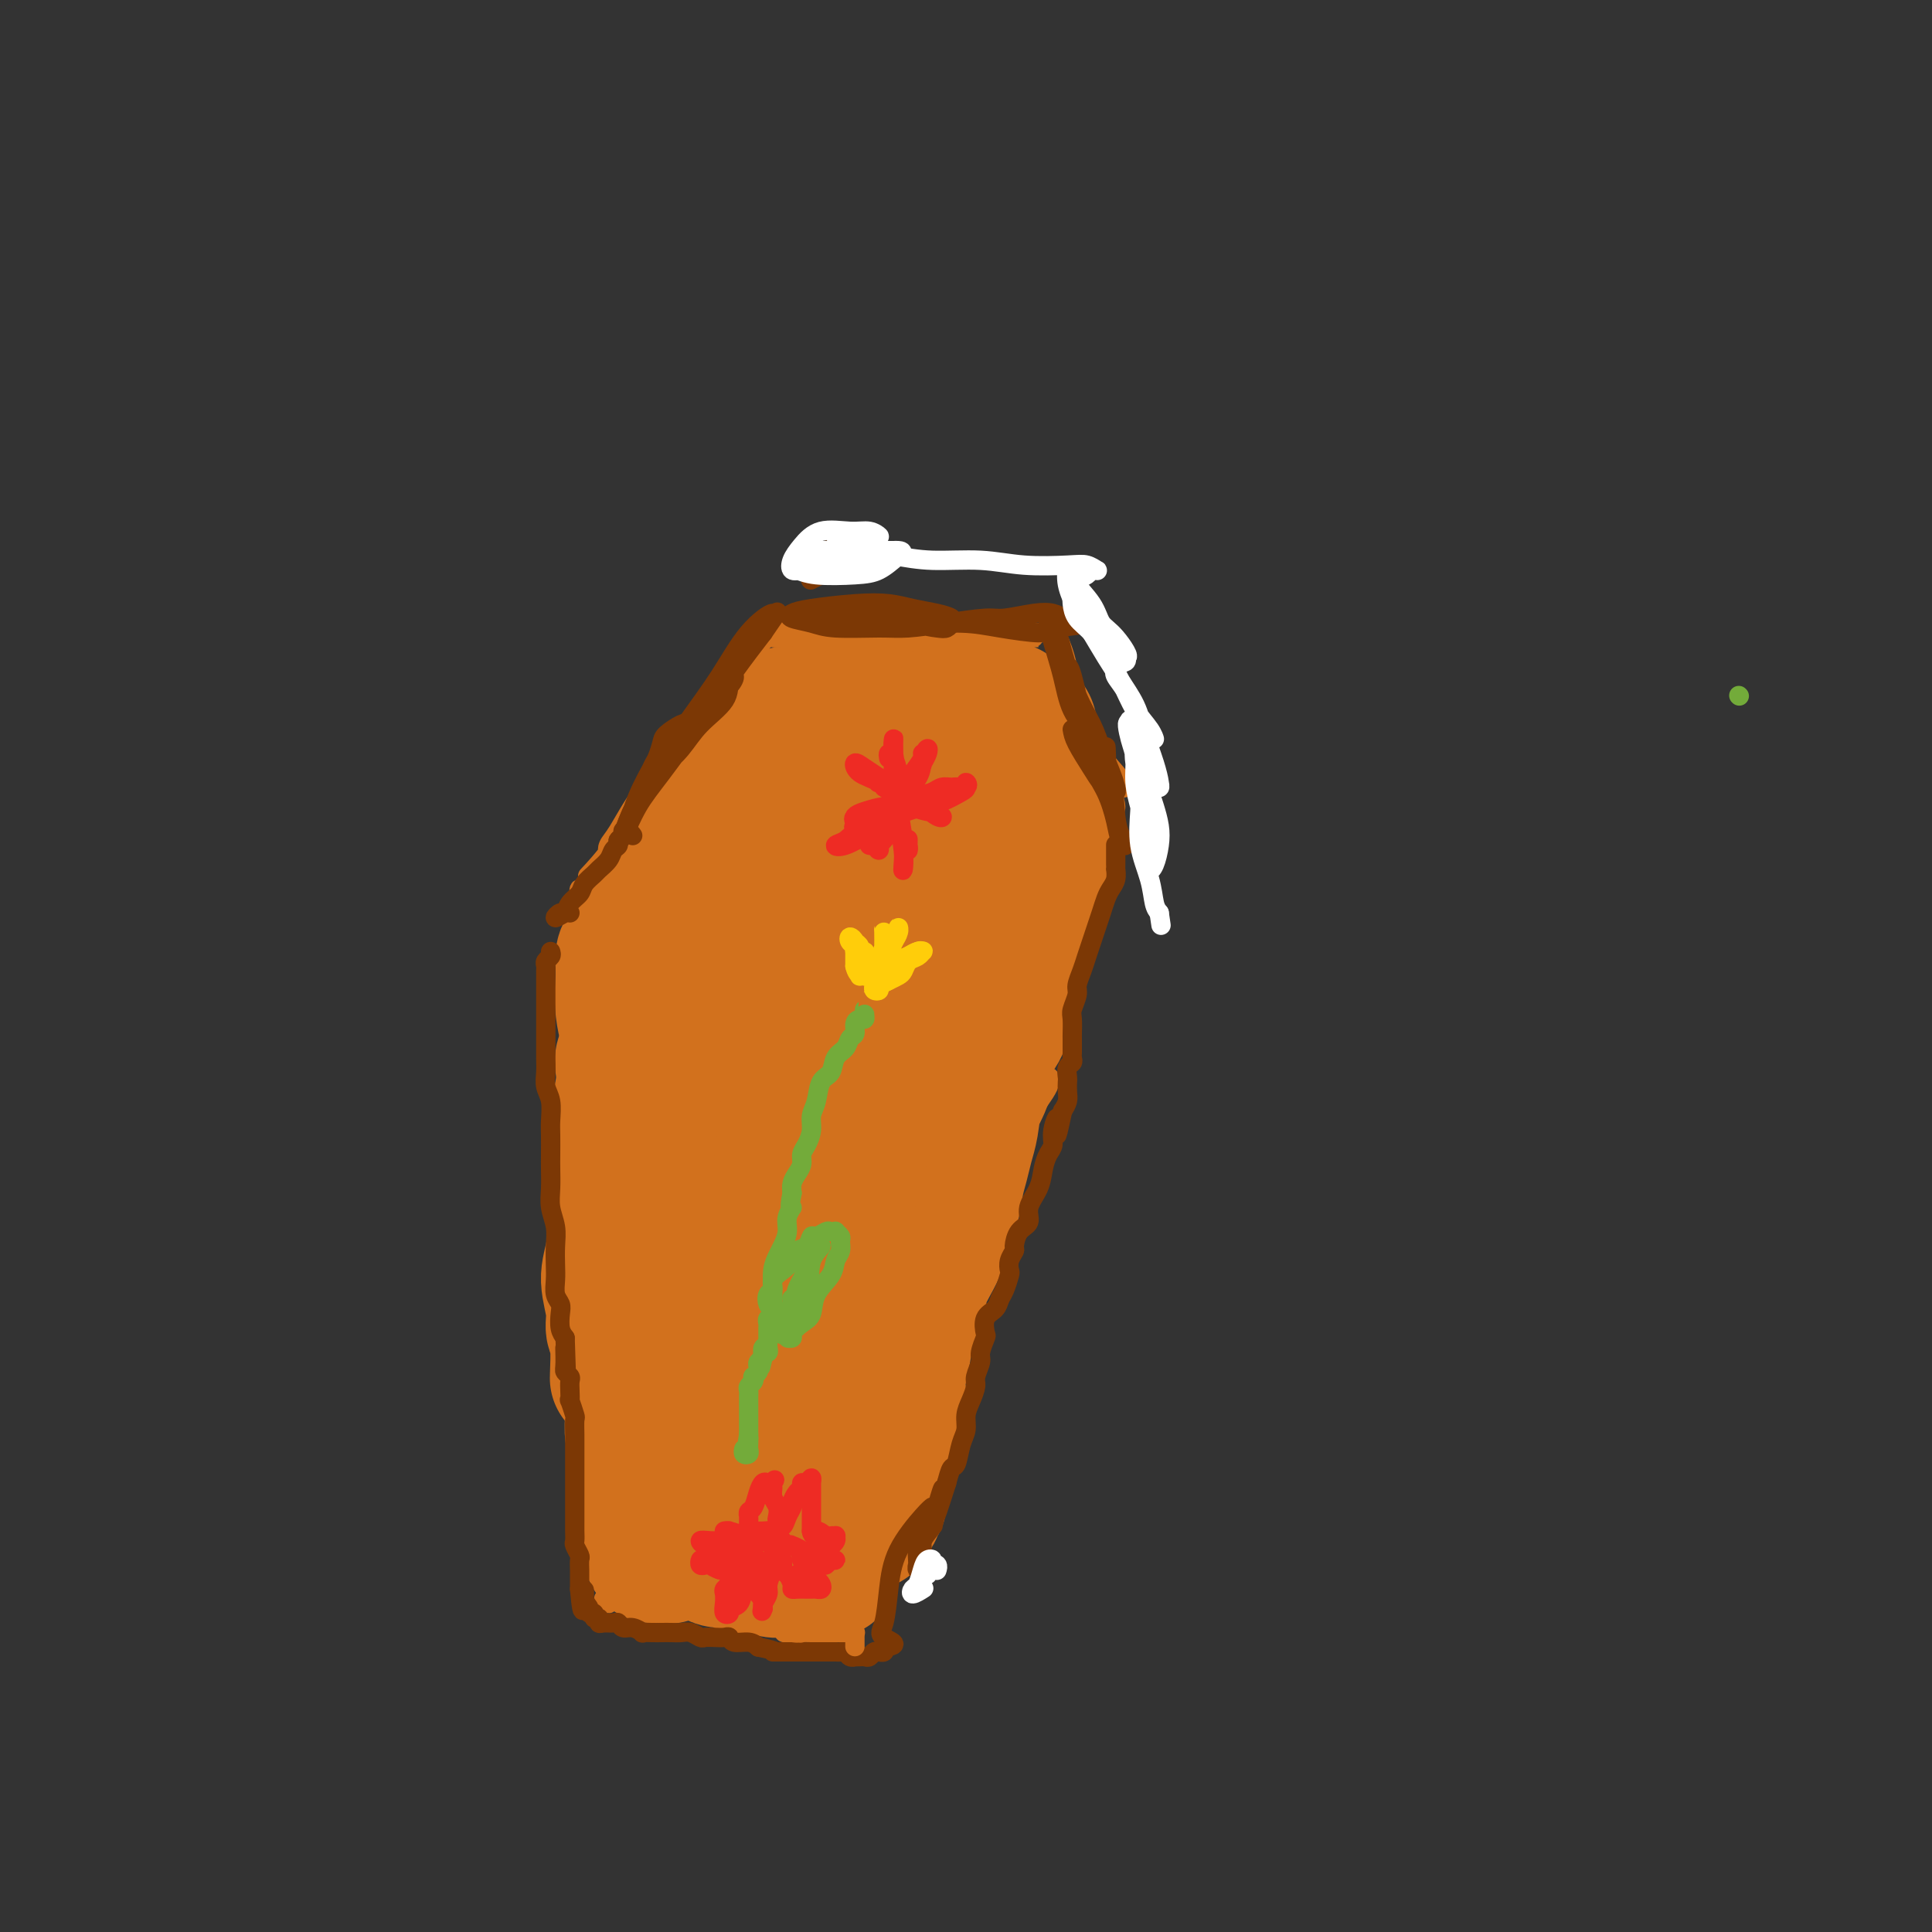 <svg viewBox='0 0 400 400' version='1.1' xmlns='http://www.w3.org/2000/svg' xmlns:xlink='http://www.w3.org/1999/xlink'><rect x="0" y="0" width="400" height="400" fill="#333333" stroke="none"/><g fill='none' stroke='#D2711D' stroke-width='4' stroke-linecap='round' stroke-linejoin='round'><path d='M150,145c1.276,-2.852 2.551,-5.703 4,-8c1.449,-2.297 3.071,-4.038 4,-5c0.929,-0.962 1.165,-1.143 1,-1c-0.165,0.143 -0.732,0.611 -2,2c-1.268,1.389 -3.239,3.699 -5,6c-1.761,2.301 -3.313,4.594 -5,7c-1.687,2.406 -3.511,4.924 -6,8c-2.489,3.076 -5.644,6.709 -8,10c-2.356,3.291 -3.914,6.240 -5,8c-1.086,1.760 -1.702,2.331 -2,3c-0.298,0.669 -0.279,1.437 0,1c0.279,-0.437 0.817,-2.078 2,-4c1.183,-1.922 3.011,-4.126 5,-7c1.989,-2.874 4.140,-6.419 7,-10c2.860,-3.581 6.427,-7.197 9,-11c2.573,-3.803 4.150,-7.794 6,-10c1.850,-2.206 3.973,-2.627 5,-3c1.027,-0.373 0.957,-0.697 0,0c-0.957,0.697 -2.800,2.415 -5,5c-2.200,2.585 -4.756,6.036 -7,9c-2.244,2.964 -4.174,5.439 -7,9c-2.826,3.561 -6.547,8.207 -9,12c-2.453,3.793 -3.637,6.731 -5,9c-1.363,2.269 -2.904,3.868 -4,5c-1.096,1.132 -1.747,1.798 -1,1c0.747,-0.798 2.894,-3.061 5,-6c2.106,-2.939 4.173,-6.554 5,-8c0.827,-1.446 0.413,-0.723 0,0'/><path d='M172,135c0.723,0.121 1.446,0.243 3,0c1.554,-0.243 3.938,-0.850 6,-1c2.062,-0.150 3.803,0.156 5,0c1.197,-0.156 1.851,-0.774 3,-1c1.149,-0.226 2.792,-0.060 4,0c1.208,0.060 1.982,0.013 3,0c1.018,-0.013 2.279,0.007 3,0c0.721,-0.007 0.900,-0.040 1,0c0.100,0.040 0.120,0.155 0,0c-0.120,-0.155 -0.381,-0.578 -1,-1c-0.619,-0.422 -1.596,-0.842 -3,-1c-1.404,-0.158 -3.236,-0.053 -5,0c-1.764,0.053 -3.461,0.054 -5,0c-1.539,-0.054 -2.920,-0.165 -5,0c-2.080,0.165 -4.861,0.605 -7,1c-2.139,0.395 -3.638,0.747 -5,1c-1.362,0.253 -2.587,0.409 -3,1c-0.413,0.591 -0.014,1.617 0,2c0.014,0.383 -0.358,0.124 0,0c0.358,-0.124 1.446,-0.114 3,0c1.554,0.114 3.575,0.332 6,0c2.425,-0.332 5.254,-1.213 8,-2c2.746,-0.787 5.407,-1.479 8,-2c2.593,-0.521 5.117,-0.872 7,-1c1.883,-0.128 3.126,-0.034 4,0c0.874,0.034 1.379,0.009 2,0c0.621,-0.009 1.360,-0.002 2,0c0.640,0.002 1.183,0.001 1,0c-0.183,-0.001 -1.091,-0.000 -2,0'/><path d='M205,131c4.281,-0.790 -0.015,-0.265 -3,0c-2.985,0.265 -4.658,0.270 -7,0c-2.342,-0.270 -5.352,-0.815 -9,-1c-3.648,-0.185 -7.935,-0.011 -12,0c-4.065,0.011 -7.908,-0.141 -10,0c-2.092,0.141 -2.434,0.574 -3,1c-0.566,0.426 -1.355,0.846 -1,1c0.355,0.154 1.853,0.041 4,0c2.147,-0.041 4.942,-0.011 8,0c3.058,0.011 6.379,0.003 10,0c3.621,-0.003 7.541,-0.001 11,0c3.459,0.001 6.458,0.000 9,0c2.542,-0.000 4.627,-0.000 6,0c1.373,0.000 2.033,0.000 3,0c0.967,-0.000 2.239,0.000 3,0c0.761,-0.000 1.010,-0.000 1,0c-0.010,0.000 -0.278,0.000 -1,0c-0.722,-0.000 -1.899,-0.001 -4,0c-2.101,0.001 -5.128,0.004 -8,0c-2.872,-0.004 -5.590,-0.015 -9,0c-3.410,0.015 -7.513,0.056 -11,0c-3.487,-0.056 -6.357,-0.210 -8,0c-1.643,0.210 -2.059,0.784 -2,1c0.059,0.216 0.593,0.073 1,0c0.407,-0.073 0.688,-0.076 2,0c1.312,0.076 3.655,0.230 6,0c2.345,-0.230 4.690,-0.845 8,-1c3.310,-0.155 7.583,0.151 11,0c3.417,-0.151 5.976,-0.757 8,-1c2.024,-0.243 3.512,-0.121 5,0'/><path d='M213,131c8.316,-0.004 3.107,-0.015 1,0c-2.107,0.015 -1.112,0.057 -1,0c0.112,-0.057 -0.661,-0.211 -2,0c-1.339,0.211 -3.245,0.788 -5,1c-1.755,0.212 -3.359,0.061 -4,0c-0.641,-0.061 -0.321,-0.030 0,0'/><path d='M221,143c-0.009,0.318 -0.018,0.636 0,1c0.018,0.364 0.064,0.772 0,1c-0.064,0.228 -0.239,0.274 0,1c0.239,0.726 0.890,2.130 1,3c0.110,0.870 -0.323,1.206 0,2c0.323,0.794 1.401,2.046 2,3c0.599,0.954 0.717,1.609 1,2c0.283,0.391 0.729,0.519 1,0c0.271,-0.519 0.367,-1.684 0,-3c-0.367,-1.316 -1.198,-2.784 -2,-4c-0.802,-1.216 -1.576,-2.182 -2,-4c-0.424,-1.818 -0.499,-4.489 -1,-7c-0.501,-2.511 -1.427,-4.861 -2,-6c-0.573,-1.139 -0.794,-1.065 -1,-1c-0.206,0.065 -0.397,0.121 0,1c0.397,0.879 1.380,2.580 2,4c0.620,1.420 0.875,2.558 1,4c0.125,1.442 0.119,3.187 1,5c0.881,1.813 2.649,3.694 4,6c1.351,2.306 2.287,5.038 3,7c0.713,1.962 1.205,3.153 2,4c0.795,0.847 1.892,1.351 2,1c0.108,-0.351 -0.774,-1.558 -2,-3c-1.226,-1.442 -2.796,-3.121 -4,-5c-1.204,-1.879 -2.044,-3.959 -3,-6c-0.956,-2.041 -2.030,-4.042 -3,-6c-0.970,-1.958 -1.838,-3.873 -2,-4c-0.162,-0.127 0.382,1.535 1,3c0.618,1.465 1.309,2.732 2,4'/><path d='M222,146c0.590,1.855 0.565,2.993 1,5c0.435,2.007 1.331,4.883 2,7c0.669,2.117 1.113,3.474 2,5c0.887,1.526 2.218,3.221 3,4c0.782,0.779 1.016,0.644 1,0c-0.016,-0.644 -0.281,-1.795 -1,-3c-0.719,-1.205 -1.893,-2.462 -3,-4c-1.107,-1.538 -2.147,-3.357 -3,-5c-0.853,-1.643 -1.518,-3.112 -2,-4c-0.482,-0.888 -0.782,-1.196 -1,-1c-0.218,0.196 -0.354,0.896 0,2c0.354,1.104 1.197,2.612 2,4c0.803,1.388 1.567,2.655 2,4c0.433,1.345 0.536,2.766 1,4c0.464,1.234 1.289,2.279 2,3c0.711,0.721 1.307,1.117 1,1c-0.307,-0.117 -1.516,-0.748 -2,-1c-0.484,-0.252 -0.242,-0.126 0,0'/><path d='M122,189c-0.002,0.343 -0.004,0.687 0,1c0.004,0.313 0.013,0.596 0,1c-0.013,0.404 -0.049,0.930 0,2c0.049,1.070 0.182,2.686 0,4c-0.182,1.314 -0.679,2.326 -1,5c-0.321,2.674 -0.465,7.008 -1,11c-0.535,3.992 -1.462,7.640 -2,11c-0.538,3.360 -0.687,6.433 -1,9c-0.313,2.567 -0.789,4.630 -1,6c-0.211,1.370 -0.158,2.049 0,2c0.158,-0.049 0.421,-0.825 1,-2c0.579,-1.175 1.475,-2.749 2,-5c0.525,-2.251 0.677,-5.180 1,-8c0.323,-2.820 0.815,-5.532 1,-9c0.185,-3.468 0.063,-7.694 0,-12c-0.063,-4.306 -0.069,-8.693 0,-12c0.069,-3.307 0.211,-5.534 0,-7c-0.211,-1.466 -0.774,-2.170 -1,-2c-0.226,0.170 -0.113,1.213 0,3c0.113,1.787 0.226,4.318 0,7c-0.226,2.682 -0.792,5.516 -1,9c-0.208,3.484 -0.057,7.619 0,12c0.057,4.381 0.019,9.010 0,14c-0.019,4.990 -0.019,10.342 0,15c0.019,4.658 0.058,8.623 0,11c-0.058,2.377 -0.212,3.165 0,4c0.212,0.835 0.789,1.718 1,2c0.211,0.282 0.057,-0.038 0,-1c-0.057,-0.962 -0.015,-2.567 0,-5c0.015,-2.433 0.004,-5.695 0,-9c-0.004,-3.305 -0.002,-6.652 0,-10'/><path d='M120,236c-0.071,-5.932 -0.747,-9.261 -1,-14c-0.253,-4.739 -0.081,-10.889 1,-16c1.081,-5.111 3.071,-9.182 4,-12c0.929,-2.818 0.796,-4.384 1,-5c0.204,-0.616 0.745,-0.284 1,1c0.255,1.284 0.223,3.518 0,6c-0.223,2.482 -0.636,5.212 -1,8c-0.364,2.788 -0.679,5.634 -1,9c-0.321,3.366 -0.647,7.253 -1,12c-0.353,4.747 -0.732,10.355 -1,16c-0.268,5.645 -0.425,11.327 0,15c0.425,3.673 1.431,5.339 2,7c0.569,1.661 0.700,3.319 1,4c0.300,0.681 0.768,0.384 1,0c0.232,-0.384 0.226,-0.857 0,-2c-0.226,-1.143 -0.673,-2.957 -1,-5c-0.327,-2.043 -0.532,-4.315 -1,-7c-0.468,-2.685 -1.197,-5.784 -2,-9c-0.803,-3.216 -1.679,-6.548 -2,-10c-0.321,-3.452 -0.086,-7.025 0,-9c0.086,-1.975 0.022,-2.353 0,-2c-0.022,0.353 -0.003,1.435 0,3c0.003,1.565 -0.010,3.612 0,6c0.010,2.388 0.044,5.119 0,8c-0.044,2.881 -0.166,5.914 0,10c0.166,4.086 0.619,9.227 1,14c0.381,4.773 0.691,9.180 1,13c0.309,3.820 0.619,7.055 1,9c0.381,1.945 0.833,2.601 1,3c0.167,0.399 0.048,0.543 0,0c-0.048,-0.543 -0.024,-1.771 0,-3'/><path d='M124,286c-0.121,-1.672 -0.425,-4.353 -1,-7c-0.575,-2.647 -1.422,-5.261 -2,-8c-0.578,-2.739 -0.887,-5.604 -1,-9c-0.113,-3.396 -0.031,-7.322 0,-11c0.031,-3.678 0.009,-7.107 0,-9c-0.009,-1.893 -0.007,-2.250 0,-2c0.007,0.250 0.018,1.105 0,3c-0.018,1.895 -0.065,4.828 0,8c0.065,3.172 0.242,6.583 1,10c0.758,3.417 2.098,6.839 3,11c0.902,4.161 1.366,9.061 2,13c0.634,3.939 1.436,6.917 2,9c0.564,2.083 0.888,3.271 1,4c0.112,0.729 0.011,1.000 0,1c-0.011,0.000 0.069,-0.269 0,-1c-0.069,-0.731 -0.285,-1.922 -1,-4c-0.715,-2.078 -1.928,-5.042 -3,-8c-1.072,-2.958 -2.002,-5.909 -3,-9c-0.998,-3.091 -2.064,-6.321 -3,-10c-0.936,-3.679 -1.742,-7.805 -2,-10c-0.258,-2.195 0.033,-2.457 0,-2c-0.033,0.457 -0.389,1.635 0,4c0.389,2.365 1.523,5.917 2,9c0.477,3.083 0.296,5.697 1,9c0.704,3.303 2.291,7.297 3,11c0.709,3.703 0.538,7.117 1,10c0.462,2.883 1.557,5.237 2,7c0.443,1.763 0.235,2.936 0,3c-0.235,0.064 -0.496,-0.982 -1,-3c-0.504,-2.018 -1.252,-5.009 -2,-8'/><path d='M123,297c-1.112,-3.787 -2.393,-7.756 -3,-11c-0.607,-3.244 -0.539,-5.764 -1,-9c-0.461,-3.236 -1.452,-7.187 -2,-9c-0.548,-1.813 -0.652,-1.488 0,0c0.652,1.488 2.059,4.140 3,8c0.941,3.860 1.417,8.927 2,14c0.583,5.073 1.274,10.151 2,14c0.726,3.849 1.487,6.470 2,8c0.513,1.530 0.778,1.968 1,2c0.222,0.032 0.400,-0.342 0,-2c-0.400,-1.658 -1.377,-4.600 -2,-7c-0.623,-2.400 -0.892,-4.257 -1,-5c-0.108,-0.743 -0.054,-0.371 0,0'/><path d='M227,172c0.110,0.349 0.220,0.697 0,1c-0.220,0.303 -0.769,0.560 -1,1c-0.231,0.440 -0.144,1.063 0,2c0.144,0.937 0.343,2.189 0,4c-0.343,1.811 -1.230,4.183 -2,7c-0.770,2.817 -1.425,6.079 -2,9c-0.575,2.921 -1.070,5.499 -2,8c-0.930,2.501 -2.295,4.923 -3,7c-0.705,2.077 -0.751,3.807 -1,5c-0.249,1.193 -0.701,1.847 -1,2c-0.299,0.153 -0.445,-0.197 0,-1c0.445,-0.803 1.482,-2.060 2,-4c0.518,-1.940 0.517,-4.565 1,-7c0.483,-2.435 1.451,-4.681 2,-7c0.549,-2.319 0.680,-4.710 1,-7c0.320,-2.290 0.830,-4.480 1,-6c0.170,-1.520 0.001,-2.370 0,-2c-0.001,0.370 0.166,1.959 0,3c-0.166,1.041 -0.666,1.535 -1,3c-0.334,1.465 -0.500,3.902 -1,6c-0.500,2.098 -1.332,3.857 -2,7c-0.668,3.143 -1.173,7.670 -2,13c-0.827,5.330 -1.976,11.463 -4,17c-2.024,5.537 -4.923,10.477 -7,14c-2.077,3.523 -3.333,5.628 -4,8c-0.667,2.372 -0.745,5.011 -1,5c-0.255,-0.011 -0.687,-2.673 0,-5c0.687,-2.327 2.493,-4.319 4,-7c1.507,-2.681 2.716,-6.052 4,-9c1.284,-2.948 2.642,-5.474 4,-8'/><path d='M212,231c2.716,-5.712 3.504,-5.490 4,-6c0.496,-0.510 0.698,-1.750 1,-2c0.302,-0.250 0.702,0.490 0,2c-0.702,1.510 -2.508,3.789 -4,6c-1.492,2.211 -2.672,4.353 -4,7c-1.328,2.647 -2.806,5.799 -4,9c-1.194,3.201 -2.106,6.453 -3,10c-0.894,3.547 -1.771,7.391 -2,10c-0.229,2.609 0.190,3.984 0,5c-0.190,1.016 -0.989,1.673 -1,2c-0.011,0.327 0.767,0.326 1,0c0.233,-0.326 -0.080,-0.975 0,-2c0.080,-1.025 0.554,-2.426 1,-4c0.446,-1.574 0.865,-3.320 1,-5c0.135,-1.680 -0.015,-3.294 0,-4c0.015,-0.706 0.194,-0.504 0,0c-0.194,0.504 -0.762,1.309 -1,3c-0.238,1.691 -0.145,4.269 -1,7c-0.855,2.731 -2.657,5.617 -4,9c-1.343,3.383 -2.227,7.263 -3,10c-0.773,2.737 -1.435,4.330 -2,6c-0.565,1.670 -1.034,3.418 -1,4c0.034,0.582 0.569,-0.000 1,-1c0.431,-1.000 0.757,-2.416 1,-4c0.243,-1.584 0.402,-3.336 1,-5c0.598,-1.664 1.636,-3.241 2,-5c0.364,-1.759 0.053,-3.701 0,-5c-0.053,-1.299 0.151,-1.957 0,-2c-0.151,-0.043 -0.656,0.527 -1,2c-0.344,1.473 -0.527,3.849 -1,6c-0.473,2.151 -1.237,4.075 -2,6'/><path d='M191,290c-0.634,3.121 -0.218,4.925 0,7c0.218,2.075 0.240,4.422 0,6c-0.240,1.578 -0.741,2.386 -1,3c-0.259,0.614 -0.276,1.035 0,1c0.276,-0.035 0.844,-0.525 1,-2c0.156,-1.475 -0.101,-3.936 0,-6c0.101,-2.064 0.560,-3.733 1,-6c0.440,-2.267 0.862,-5.134 1,-7c0.138,-1.866 -0.007,-2.731 0,-3c0.007,-0.269 0.167,0.057 0,2c-0.167,1.943 -0.661,5.504 -1,9c-0.339,3.496 -0.522,6.927 -1,10c-0.478,3.073 -1.249,5.787 -2,8c-0.751,2.213 -1.480,3.925 -2,5c-0.520,1.075 -0.830,1.515 -1,1c-0.170,-0.515 -0.199,-1.983 0,-4c0.199,-2.017 0.626,-4.582 1,-7c0.374,-2.418 0.696,-4.690 1,-7c0.304,-2.310 0.590,-4.659 1,-6c0.410,-1.341 0.943,-1.674 1,-1c0.057,0.674 -0.363,2.356 -1,5c-0.637,2.644 -1.491,6.249 -2,9c-0.509,2.751 -0.672,4.646 -1,7c-0.328,2.354 -0.820,5.167 -1,5c-0.180,-0.167 -0.049,-3.314 0,-5c0.049,-1.686 0.014,-1.910 0,-2c-0.014,-0.090 -0.007,-0.045 0,0'/><path d='M129,330c0.585,0.732 1.171,1.464 2,2c0.829,0.536 1.902,0.874 3,1c1.098,0.126 2.220,0.038 4,0c1.780,-0.038 4.219,-0.025 6,0c1.781,0.025 2.903,0.063 4,0c1.097,-0.063 2.167,-0.226 3,0c0.833,0.226 1.429,0.841 2,1c0.571,0.159 1.118,-0.139 2,0c0.882,0.139 2.098,0.714 3,1c0.902,0.286 1.490,0.284 2,0c0.510,-0.284 0.942,-0.851 1,-1c0.058,-0.149 -0.258,0.119 0,0c0.258,-0.119 1.092,-0.624 1,-1c-0.092,-0.376 -1.108,-0.622 -2,-1c-0.892,-0.378 -1.659,-0.887 -3,-1c-1.341,-0.113 -3.255,0.169 -5,0c-1.745,-0.169 -3.321,-0.787 -5,-1c-1.679,-0.213 -3.460,-0.019 -6,0c-2.540,0.019 -5.838,-0.138 -8,0c-2.162,0.138 -3.188,0.572 -3,1c0.188,0.428 1.589,0.850 3,1c1.411,0.150 2.830,0.030 5,0c2.170,-0.030 5.091,0.032 8,0c2.909,-0.032 5.808,-0.156 9,0c3.192,0.156 6.678,0.592 9,1c2.322,0.408 3.482,0.789 5,1c1.518,0.211 3.396,0.253 5,0c1.604,-0.253 2.935,-0.800 4,-1c1.065,-0.200 1.864,-0.054 2,0c0.136,0.054 -0.390,0.015 -1,0c-0.610,-0.015 -1.305,-0.008 -2,0'/><path d='M177,333c6.618,0.327 -0.338,0.143 -4,0c-3.662,-0.143 -4.029,-0.245 -5,0c-0.971,0.245 -2.546,0.837 -4,1c-1.454,0.163 -2.787,-0.103 -5,0c-2.213,0.103 -5.307,0.575 -7,1c-1.693,0.425 -1.984,0.802 -2,1c-0.016,0.198 0.242,0.218 2,0c1.758,-0.218 5.016,-0.672 8,-1c2.984,-0.328 5.695,-0.530 8,-1c2.305,-0.470 4.206,-1.208 6,-2c1.794,-0.792 3.482,-1.638 5,-2c1.518,-0.362 2.868,-0.240 3,0c0.132,0.240 -0.953,0.596 -2,1c-1.047,0.404 -2.057,0.854 -3,1c-0.943,0.146 -1.820,-0.012 -3,0c-1.180,0.012 -2.664,0.196 -4,0c-1.336,-0.196 -2.525,-0.770 -3,-1c-0.475,-0.230 -0.238,-0.115 0,0'/><path d='M125,331c0.422,0.500 0.845,1.001 1,1c0.155,-0.001 0.043,-0.502 0,-1c-0.043,-0.498 -0.016,-0.991 0,-2c0.016,-1.009 0.022,-2.534 0,-4c-0.022,-1.466 -0.072,-2.871 0,-5c0.072,-2.129 0.266,-4.980 0,-8c-0.266,-3.020 -0.994,-6.210 -2,-9c-1.006,-2.790 -2.292,-5.181 -3,-6c-0.708,-0.819 -0.839,-0.066 -1,1c-0.161,1.066 -0.351,2.443 0,4c0.351,1.557 1.242,3.292 2,5c0.758,1.708 1.384,3.389 2,5c0.616,1.611 1.224,3.153 2,5c0.776,1.847 1.722,4.001 2,6c0.278,1.999 -0.111,3.844 0,5c0.111,1.156 0.723,1.622 1,1c0.277,-0.622 0.219,-2.332 0,-4c-0.219,-1.668 -0.597,-3.295 -1,-6c-0.403,-2.705 -0.829,-6.487 -1,-8c-0.171,-1.513 -0.085,-0.756 0,0'/><path d='M182,329c0.076,-0.117 0.152,-0.234 0,0c-0.152,0.234 -0.531,0.818 -1,1c-0.469,0.182 -1.027,-0.039 -1,0c0.027,0.039 0.638,0.339 1,0c0.362,-0.339 0.475,-1.317 1,-3c0.525,-1.683 1.461,-4.070 2,-6c0.539,-1.930 0.680,-3.403 1,-6c0.320,-2.597 0.818,-6.317 1,-8c0.182,-1.683 0.049,-1.329 0,-1c-0.049,0.329 -0.013,0.635 0,2c0.013,1.365 0.004,3.791 0,6c-0.004,2.209 -0.001,4.203 0,5c0.001,0.797 0.001,0.399 0,0'/></g>
<g fill='none' stroke='#D2711D' stroke-width='28' stroke-linecap='round' stroke-linejoin='round'><path d='M144,202c-0.006,-0.638 -0.012,-1.275 0,-2c0.012,-0.725 0.041,-1.536 0,-2c-0.041,-0.464 -0.151,-0.579 0,-1c0.151,-0.421 0.565,-1.148 1,-2c0.435,-0.852 0.891,-1.828 1,-2c0.109,-0.172 -0.130,0.459 0,0c0.130,-0.459 0.627,-2.007 1,-3c0.373,-0.993 0.622,-1.432 1,-2c0.378,-0.568 0.886,-1.266 1,-2c0.114,-0.734 -0.167,-1.504 0,-2c0.167,-0.496 0.781,-0.717 1,-1c0.219,-0.283 0.044,-0.627 0,-1c-0.044,-0.373 0.044,-0.776 0,-1c-0.044,-0.224 -0.219,-0.269 0,-1c0.219,-0.731 0.832,-2.149 1,-3c0.168,-0.851 -0.109,-1.134 0,-2c0.109,-0.866 0.604,-2.315 1,-3c0.396,-0.685 0.694,-0.606 1,-1c0.306,-0.394 0.620,-1.260 1,-2c0.380,-0.740 0.827,-1.353 1,-2c0.173,-0.647 0.071,-1.329 0,-2c-0.071,-0.671 -0.110,-1.333 0,-2c0.110,-0.667 0.368,-1.341 0,-1c-0.368,0.341 -1.364,1.695 -2,3c-0.636,1.305 -0.913,2.559 -2,4c-1.087,1.441 -2.985,3.068 -4,5c-1.015,1.932 -1.148,4.167 -2,6c-0.852,1.833 -2.422,3.263 -3,4c-0.578,0.737 -0.165,0.782 0,1c0.165,0.218 0.083,0.609 0,1'/><path d='M142,186c-1.832,3.569 0.089,0.493 1,-1c0.911,-1.493 0.811,-1.401 1,-2c0.189,-0.599 0.666,-1.889 1,-3c0.334,-1.111 0.525,-2.042 1,-3c0.475,-0.958 1.233,-1.943 2,-3c0.767,-1.057 1.544,-2.186 2,-3c0.456,-0.814 0.590,-1.314 1,-2c0.410,-0.686 1.096,-1.559 2,-2c0.904,-0.441 2.028,-0.451 2,0c-0.028,0.451 -1.206,1.364 -2,2c-0.794,0.636 -1.205,0.996 -2,2c-0.795,1.004 -1.975,2.652 -3,4c-1.025,1.348 -1.897,2.394 -3,4c-1.103,1.606 -2.438,3.771 -4,5c-1.562,1.229 -3.352,1.523 -4,2c-0.648,0.477 -0.154,1.136 0,1c0.154,-0.136 -0.031,-1.068 0,-2c0.031,-0.932 0.278,-1.864 1,-3c0.722,-1.136 1.920,-2.477 3,-4c1.080,-1.523 2.043,-3.230 3,-5c0.957,-1.770 1.908,-3.604 3,-5c1.092,-1.396 2.327,-2.352 3,-3c0.673,-0.648 0.786,-0.986 1,-1c0.214,-0.014 0.530,0.297 0,1c-0.530,0.703 -1.904,1.799 -3,3c-1.096,1.201 -1.912,2.508 -3,4c-1.088,1.492 -2.447,3.171 -4,5c-1.553,1.829 -3.301,3.808 -4,5c-0.699,1.192 -0.350,1.596 0,2'/><path d='M137,184c-1.928,3.057 -0.247,1.200 1,0c1.247,-1.200 2.059,-1.743 3,-3c0.941,-1.257 2.009,-3.229 3,-5c0.991,-1.771 1.905,-3.343 3,-5c1.095,-1.657 2.370,-3.399 3,-5c0.630,-1.601 0.614,-3.061 1,-4c0.386,-0.939 1.175,-1.359 2,-2c0.825,-0.641 1.686,-1.505 2,-2c0.314,-0.495 0.082,-0.621 0,-1c-0.082,-0.379 -0.015,-1.013 0,-1c0.015,0.013 -0.024,0.671 0,1c0.024,0.329 0.111,0.329 0,1c-0.111,0.671 -0.421,2.015 -1,3c-0.579,0.985 -1.427,1.612 -2,2c-0.573,0.388 -0.872,0.536 -1,1c-0.128,0.464 -0.085,1.242 0,1c0.085,-0.242 0.210,-1.504 1,-3c0.790,-1.496 2.243,-3.225 4,-5c1.757,-1.775 3.817,-3.596 5,-5c1.183,-1.404 1.490,-2.391 2,-3c0.510,-0.609 1.223,-0.840 1,-1c-0.223,-0.160 -1.381,-0.249 -2,0c-0.619,0.249 -0.699,0.837 -1,1c-0.301,0.163 -0.824,-0.099 -1,0c-0.176,0.099 -0.006,0.560 0,1c0.006,0.440 -0.153,0.860 0,1c0.153,0.140 0.618,-0.001 1,0c0.382,0.001 0.681,0.143 1,0c0.319,-0.143 0.660,-0.572 1,-1'/><path d='M163,150c0.699,0.155 0.946,0.041 1,0c0.054,-0.041 -0.086,-0.011 0,0c0.086,0.011 0.397,0.003 1,0c0.603,-0.003 1.498,0.000 2,0c0.502,-0.000 0.612,-0.004 1,0c0.388,0.004 1.053,0.015 2,0c0.947,-0.015 2.174,-0.057 3,0c0.826,0.057 1.251,0.211 2,0c0.749,-0.211 1.821,-0.789 3,-1c1.179,-0.211 2.464,-0.057 3,0c0.536,0.057 0.323,0.015 1,0c0.677,-0.015 2.246,-0.005 3,0c0.754,0.005 0.695,0.005 1,0c0.305,-0.005 0.973,-0.016 2,0c1.027,0.016 2.411,0.060 3,0c0.589,-0.060 0.381,-0.224 1,0c0.619,0.224 2.064,0.834 3,1c0.936,0.166 1.364,-0.114 2,0c0.636,0.114 1.479,0.621 2,1c0.521,0.379 0.718,0.631 1,1c0.282,0.369 0.649,0.855 1,1c0.351,0.145 0.685,-0.049 1,0c0.315,0.049 0.609,0.343 1,1c0.391,0.657 0.878,1.679 1,2c0.122,0.321 -0.121,-0.058 0,0c0.121,0.058 0.607,0.551 1,1c0.393,0.449 0.693,0.852 1,1c0.307,0.148 0.621,0.040 1,0c0.379,-0.040 0.823,-0.011 1,0c0.177,0.011 0.089,0.006 0,0'/><path d='M208,158c2.812,1.391 1.342,0.367 1,0c-0.342,-0.367 0.445,-0.077 1,0c0.555,0.077 0.878,-0.058 1,0c0.122,0.058 0.043,0.310 0,0c-0.043,-0.310 -0.049,-1.182 0,-2c0.049,-0.818 0.153,-1.581 0,-2c-0.153,-0.419 -0.562,-0.494 -1,-1c-0.438,-0.506 -0.904,-1.442 -1,-2c-0.096,-0.558 0.178,-0.738 0,-1c-0.178,-0.262 -0.808,-0.606 -1,-1c-0.192,-0.394 0.054,-0.838 0,-1c-0.054,-0.162 -0.410,-0.044 -1,0c-0.590,0.044 -1.416,0.012 -2,0c-0.584,-0.012 -0.926,-0.006 -1,0c-0.074,0.006 0.121,0.012 0,0c-0.121,-0.012 -0.558,-0.041 -1,0c-0.442,0.041 -0.888,0.151 -1,0c-0.112,-0.151 0.110,-0.562 0,-1c-0.110,-0.438 -0.552,-0.902 -1,-1c-0.448,-0.098 -0.900,0.170 -1,0c-0.100,-0.170 0.154,-0.778 0,-1c-0.154,-0.222 -0.715,-0.060 -1,0c-0.285,0.060 -0.293,0.016 0,0c0.293,-0.016 0.887,-0.004 1,0c0.113,0.004 -0.253,0.001 0,0c0.253,-0.001 1.127,-0.001 2,0'/><path d='M202,145c-1.218,-1.375 0.237,-0.312 1,0c0.763,0.312 0.835,-0.127 1,0c0.165,0.127 0.424,0.821 1,1c0.576,0.179 1.469,-0.158 2,0c0.531,0.158 0.702,0.812 1,1c0.298,0.188 0.724,-0.091 1,0c0.276,0.091 0.401,0.553 1,1c0.599,0.447 1.673,0.879 2,1c0.327,0.121 -0.094,-0.068 0,0c0.094,0.068 0.704,0.393 1,1c0.296,0.607 0.280,1.494 0,2c-0.280,0.506 -0.822,0.629 -1,1c-0.178,0.371 0.007,0.989 0,2c-0.007,1.011 -0.208,2.417 0,3c0.208,0.583 0.825,0.345 1,1c0.175,0.655 -0.093,2.202 0,3c0.093,0.798 0.547,0.847 1,1c0.453,0.153 0.906,0.410 1,1c0.094,0.590 -0.171,1.513 0,2c0.171,0.487 0.778,0.537 1,1c0.222,0.463 0.060,1.340 0,2c-0.060,0.660 -0.019,1.102 0,2c0.019,0.898 0.017,2.252 0,3c-0.017,0.748 -0.047,0.891 0,2c0.047,1.109 0.171,3.182 0,4c-0.171,0.818 -0.638,0.379 -1,1c-0.362,0.621 -0.619,2.302 -1,3c-0.381,0.698 -0.886,0.414 -1,1c-0.114,0.586 0.162,2.042 0,3c-0.162,0.958 -0.760,1.416 -1,2c-0.240,0.584 -0.120,1.292 0,2'/><path d='M212,192c-0.841,2.213 -0.942,1.747 -1,2c-0.058,0.253 -0.071,1.225 0,2c0.071,0.775 0.226,1.355 0,2c-0.226,0.645 -0.832,1.357 -1,2c-0.168,0.643 0.101,1.217 0,2c-0.101,0.783 -0.571,1.776 -1,3c-0.429,1.224 -0.815,2.679 -1,4c-0.185,1.321 -0.168,2.510 -1,4c-0.832,1.490 -2.513,3.283 -3,5c-0.487,1.717 0.220,3.358 0,5c-0.220,1.642 -1.369,3.285 -2,5c-0.631,1.715 -0.745,3.504 -1,5c-0.255,1.496 -0.650,2.700 -1,4c-0.350,1.300 -0.655,2.694 -1,4c-0.345,1.306 -0.730,2.522 -1,4c-0.270,1.478 -0.424,3.216 -1,5c-0.576,1.784 -1.573,3.614 -2,5c-0.427,1.386 -0.285,2.330 -1,4c-0.715,1.670 -2.286,4.068 -3,6c-0.714,1.932 -0.570,3.398 -1,5c-0.430,1.602 -1.435,3.338 -2,5c-0.565,1.662 -0.690,3.249 -1,5c-0.310,1.751 -0.805,3.665 -1,5c-0.195,1.335 -0.090,2.091 0,3c0.090,0.909 0.164,1.973 0,3c-0.164,1.027 -0.565,2.018 -1,3c-0.435,0.982 -0.904,1.954 -1,3c-0.096,1.046 0.180,2.167 0,3c-0.180,0.833 -0.818,1.378 -1,2c-0.182,0.622 0.091,1.321 0,2c-0.091,0.679 -0.545,1.340 -1,2'/><path d='M182,306c-4.637,17.769 -1.229,5.191 0,1c1.229,-4.191 0.278,0.005 0,2c-0.278,1.995 0.118,1.787 0,2c-0.118,0.213 -0.748,0.845 -1,1c-0.252,0.155 -0.124,-0.168 0,0c0.124,0.168 0.245,0.827 0,1c-0.245,0.173 -0.854,-0.140 -1,0c-0.146,0.140 0.172,0.732 0,1c-0.172,0.268 -0.835,0.212 -1,0c-0.165,-0.212 0.167,-0.579 0,-1c-0.167,-0.421 -0.832,-0.894 -1,-1c-0.168,-0.106 0.163,0.157 0,0c-0.163,-0.157 -0.818,-0.733 -1,-1c-0.182,-0.267 0.110,-0.226 0,0c-0.110,0.226 -0.622,0.638 -1,1c-0.378,0.362 -0.623,0.674 -1,1c-0.377,0.326 -0.886,0.665 -1,1c-0.114,0.335 0.165,0.667 0,1c-0.165,0.333 -0.776,0.667 -1,1c-0.224,0.333 -0.063,0.664 0,1c0.063,0.336 0.027,0.678 0,1c-0.027,0.322 -0.046,0.625 0,1c0.046,0.375 0.156,0.821 0,1c-0.156,0.179 -0.578,0.089 -1,0'/><path d='M172,320c-0.773,1.571 -0.206,0.999 0,1c0.206,0.001 0.051,0.575 0,1c-0.051,0.425 0.001,0.702 0,1c-0.001,0.298 -0.055,0.616 0,1c0.055,0.384 0.218,0.835 0,1c-0.218,0.165 -0.817,0.044 -1,0c-0.183,-0.044 0.050,-0.012 0,0c-0.050,0.012 -0.382,0.003 -1,0c-0.618,-0.003 -1.520,0.000 -2,0c-0.480,-0.000 -0.536,-0.004 -1,0c-0.464,0.004 -1.335,0.015 -2,0c-0.665,-0.015 -1.123,-0.055 -2,0c-0.877,0.055 -2.175,0.207 -3,0c-0.825,-0.207 -1.179,-0.773 -2,-1c-0.821,-0.227 -2.108,-0.116 -3,0c-0.892,0.116 -1.390,0.238 -2,0c-0.610,-0.238 -1.333,-0.834 -2,-1c-0.667,-0.166 -1.278,0.099 -2,0c-0.722,-0.099 -1.557,-0.562 -2,-1c-0.443,-0.438 -0.496,-0.849 -1,-1c-0.504,-0.151 -1.458,-0.040 -2,0c-0.542,0.040 -0.670,0.011 -1,0c-0.330,-0.011 -0.862,-0.003 -1,0c-0.138,0.003 0.118,0.001 0,0c-0.118,-0.001 -0.609,-0.000 -1,0c-0.391,0.000 -0.682,0.000 -1,0c-0.318,-0.000 -0.662,-0.000 -1,0c-0.338,0.000 -0.669,0.000 -1,0'/><path d='M138,321c-4.887,-0.392 -1.103,0.628 0,1c1.103,0.372 -0.474,0.097 -1,0c-0.526,-0.097 -0.001,-0.016 0,0c0.001,0.016 -0.520,-0.032 -1,0c-0.480,0.032 -0.917,0.144 -1,0c-0.083,-0.144 0.188,-0.544 0,-1c-0.188,-0.456 -0.834,-0.968 -1,-1c-0.166,-0.032 0.148,0.417 0,0c-0.148,-0.417 -0.758,-1.699 -1,-3c-0.242,-1.301 -0.116,-2.622 0,-4c0.116,-1.378 0.224,-2.815 0,-4c-0.224,-1.185 -0.778,-2.120 -1,-3c-0.222,-0.880 -0.112,-1.705 0,-3c0.112,-1.295 0.226,-3.061 0,-4c-0.226,-0.939 -0.792,-1.052 -1,-2c-0.208,-0.948 -0.057,-2.732 0,-4c0.057,-1.268 0.019,-2.018 0,-3c-0.019,-0.982 -0.019,-2.194 0,-3c0.019,-0.806 0.058,-1.206 0,-2c-0.058,-0.794 -0.212,-1.983 0,-3c0.212,-1.017 0.790,-1.864 1,-3c0.210,-1.136 0.053,-2.562 0,-4c-0.053,-1.438 0.000,-2.888 0,-4c-0.000,-1.112 -0.053,-1.886 0,-3c0.053,-1.114 0.210,-2.569 0,-4c-0.210,-1.431 -0.788,-2.837 -1,-4c-0.212,-1.163 -0.057,-2.082 0,-3c0.057,-0.918 0.016,-1.834 0,-3c-0.016,-1.166 -0.008,-2.583 0,-4'/><path d='M131,250c-0.536,-10.953 -0.876,-4.836 -1,-3c-0.124,1.836 -0.033,-0.610 0,-2c0.033,-1.390 0.009,-1.723 0,-2c-0.009,-0.277 -0.002,-0.497 0,-1c0.002,-0.503 0.001,-1.289 0,-2c-0.001,-0.711 -0.000,-1.348 0,-2c0.000,-0.652 0.000,-1.319 0,-2c-0.000,-0.681 -0.000,-1.375 0,-2c0.000,-0.625 0.000,-1.183 0,-2c-0.000,-0.817 -0.000,-1.895 0,-3c0.000,-1.105 0.000,-2.236 0,-3c-0.000,-0.764 -0.000,-1.162 0,-2c0.000,-0.838 0.001,-2.117 0,-3c-0.001,-0.883 -0.004,-1.369 0,-2c0.004,-0.631 0.015,-1.408 0,-2c-0.015,-0.592 -0.056,-1.000 0,-1c0.056,-0.000 0.207,0.406 0,1c-0.207,0.594 -0.774,1.376 -1,2c-0.226,0.624 -0.113,1.091 0,2c0.113,0.909 0.224,2.259 0,4c-0.224,1.741 -0.783,3.874 -1,6c-0.217,2.126 -0.093,4.245 0,7c0.093,2.755 0.153,6.146 0,10c-0.153,3.854 -0.521,8.173 -1,11c-0.479,2.827 -1.070,4.164 -1,6c0.070,1.836 0.802,4.173 1,6c0.198,1.827 -0.139,3.146 0,4c0.139,0.854 0.754,1.244 1,2c0.246,0.756 0.123,1.878 0,3'/><path d='M128,280c-0.309,9.974 -0.083,3.409 0,1c0.083,-2.409 0.023,-0.664 0,0c-0.023,0.664 -0.007,0.245 0,0c0.007,-0.245 0.006,-0.317 0,-1c-0.006,-0.683 -0.015,-1.975 0,-3c0.015,-1.025 0.056,-1.781 0,-3c-0.056,-1.219 -0.209,-2.900 0,-5c0.209,-2.100 0.781,-4.620 1,-8c0.219,-3.380 0.085,-7.620 0,-12c-0.085,-4.380 -0.120,-8.899 0,-13c0.120,-4.101 0.396,-7.785 1,-10c0.604,-2.215 1.535,-2.962 2,-4c0.465,-1.038 0.464,-2.368 1,-3c0.536,-0.632 1.608,-0.567 2,-1c0.392,-0.433 0.105,-1.363 0,-2c-0.105,-0.637 -0.028,-0.980 0,-1c0.028,-0.020 0.008,0.282 0,0c-0.008,-0.282 -0.005,-1.149 0,-1c0.005,0.149 0.012,1.316 0,3c-0.012,1.684 -0.041,3.887 0,7c0.041,3.113 0.154,7.137 0,11c-0.154,3.863 -0.574,7.566 -1,11c-0.426,3.434 -0.860,6.600 -1,7c-0.140,0.400 0.012,-1.965 0,-5c-0.012,-3.035 -0.189,-6.741 0,-10c0.189,-3.259 0.743,-6.070 1,-10c0.257,-3.930 0.216,-8.980 0,-13c-0.216,-4.020 -0.608,-7.010 -1,-10'/><path d='M133,205c-0.409,-8.658 -1.432,-6.304 -2,-6c-0.568,0.304 -0.682,-1.442 -1,-2c-0.318,-0.558 -0.839,0.073 -1,1c-0.161,0.927 0.039,2.150 0,4c-0.039,1.850 -0.318,4.327 0,7c0.318,2.673 1.234,5.543 2,8c0.766,2.457 1.382,4.500 2,7c0.618,2.500 1.240,5.455 2,7c0.760,1.545 1.660,1.680 2,2c0.340,0.320 0.120,0.827 0,1c-0.120,0.173 -0.140,0.014 0,-1c0.140,-1.014 0.442,-2.882 1,-5c0.558,-2.118 1.374,-4.487 2,-7c0.626,-2.513 1.061,-5.169 2,-8c0.939,-2.831 2.380,-5.838 3,-8c0.620,-2.162 0.417,-3.481 1,-3c0.583,0.481 1.953,2.760 3,6c1.047,3.240 1.773,7.439 2,12c0.227,4.561 -0.043,9.484 0,15c0.043,5.516 0.401,11.626 0,18c-0.401,6.374 -1.559,13.011 -2,19c-0.441,5.989 -0.164,11.331 0,15c0.164,3.669 0.215,5.664 1,7c0.785,1.336 2.305,2.013 4,2c1.695,-0.013 3.565,-0.715 5,-2c1.435,-1.285 2.436,-3.153 3,-6c0.564,-2.847 0.693,-6.675 1,-10c0.307,-3.325 0.794,-6.149 1,-10c0.206,-3.851 0.132,-8.729 0,-12c-0.132,-3.271 -0.324,-4.935 -1,-6c-0.676,-1.065 -1.838,-1.533 -3,-2'/><path d='M160,248c-0.917,-0.418 -1.209,2.536 -2,6c-0.791,3.464 -2.079,7.437 -3,12c-0.921,4.563 -1.474,9.718 -2,15c-0.526,5.282 -1.023,10.693 -1,15c0.023,4.307 0.567,7.511 1,9c0.433,1.489 0.755,1.264 2,0c1.245,-1.264 3.412,-3.567 5,-7c1.588,-3.433 2.595,-7.997 4,-13c1.405,-5.003 3.208,-10.446 4,-17c0.792,-6.554 0.574,-14.218 1,-21c0.426,-6.782 1.495,-12.681 2,-18c0.505,-5.319 0.445,-10.056 0,-14c-0.445,-3.944 -1.275,-7.094 -2,-9c-0.725,-1.906 -1.344,-2.566 -2,-1c-0.656,1.566 -1.348,5.359 -2,10c-0.652,4.641 -1.262,10.128 -2,16c-0.738,5.872 -1.602,12.127 -2,18c-0.398,5.873 -0.330,11.363 0,15c0.330,3.637 0.921,5.422 2,6c1.079,0.578 2.647,-0.050 4,-2c1.353,-1.950 2.491,-5.222 4,-9c1.509,-3.778 3.388,-8.064 5,-13c1.612,-4.936 2.955,-10.524 4,-16c1.045,-5.476 1.790,-10.841 2,-16c0.210,-5.159 -0.117,-10.112 0,-14c0.117,-3.888 0.676,-6.709 0,-9c-0.676,-2.291 -2.587,-4.050 -4,-5c-1.413,-0.950 -2.327,-1.090 -3,0c-0.673,1.090 -1.104,3.409 -2,7c-0.896,3.591 -2.256,8.455 -3,13c-0.744,4.545 -0.872,8.773 -1,13'/><path d='M169,219c-0.772,5.960 -0.702,7.860 0,9c0.702,1.140 2.038,1.521 3,1c0.962,-0.521 1.552,-1.945 3,-4c1.448,-2.055 3.756,-4.741 5,-8c1.244,-3.259 1.425,-7.091 2,-11c0.575,-3.909 1.544,-7.894 2,-12c0.456,-4.106 0.401,-8.333 0,-12c-0.401,-3.667 -1.146,-6.775 -2,-9c-0.854,-2.225 -1.816,-3.567 -3,-4c-1.184,-0.433 -2.592,0.042 -4,2c-1.408,1.958 -2.818,5.398 -4,10c-1.182,4.602 -2.137,10.365 -2,15c0.137,4.635 1.367,8.141 3,10c1.633,1.859 3.671,2.070 6,2c2.329,-0.070 4.949,-0.422 7,-2c2.051,-1.578 3.531,-4.382 5,-7c1.469,-2.618 2.926,-5.050 4,-8c1.074,-2.950 1.765,-6.419 2,-10c0.235,-3.581 0.013,-7.274 -1,-10c-1.013,-2.726 -2.816,-4.485 -5,-6c-2.184,-1.515 -4.750,-2.785 -7,-3c-2.250,-0.215 -4.186,0.623 -6,3c-1.814,2.377 -3.507,6.291 -4,10c-0.493,3.709 0.215,7.213 2,10c1.785,2.787 4.646,4.856 7,6c2.354,1.144 4.199,1.361 6,1c1.801,-0.361 3.557,-1.301 5,-3c1.443,-1.699 2.572,-4.156 3,-6c0.428,-1.844 0.154,-3.073 0,-4c-0.154,-0.927 -0.187,-1.550 -1,-1c-0.813,0.550 -2.407,2.275 -4,4'/><path d='M191,182c-0.774,1.762 -0.208,4.667 0,6c0.208,1.333 0.060,1.095 0,1c-0.060,-0.095 -0.030,-0.048 0,0'/></g>
<g fill='none' stroke='#7C3805' stroke-width='4' stroke-linecap='round' stroke-linejoin='round'><path d='M142,150c-0.107,-0.187 -0.214,-0.375 -1,0c-0.786,0.375 -2.252,1.312 -3,2c-0.748,0.688 -0.779,1.127 -1,2c-0.221,0.873 -0.632,2.180 -1,3c-0.368,0.820 -0.693,1.154 -1,2c-0.307,0.846 -0.595,2.205 -1,3c-0.405,0.795 -0.925,1.025 -1,1c-0.075,-0.025 0.296,-0.305 1,-1c0.704,-0.695 1.743,-1.804 3,-3c1.257,-1.196 2.733,-2.480 4,-4c1.267,-1.520 2.324,-3.278 4,-5c1.676,-1.722 3.970,-3.409 5,-5c1.030,-1.591 0.796,-3.087 1,-4c0.204,-0.913 0.845,-1.245 1,-1c0.155,0.245 -0.176,1.067 -1,2c-0.824,0.933 -2.141,1.978 -3,3c-0.859,1.022 -1.260,2.021 -2,3c-0.740,0.979 -1.819,1.940 -3,3c-1.181,1.060 -2.464,2.221 -4,4c-1.536,1.779 -3.324,4.176 -5,7c-1.676,2.824 -3.240,6.073 -4,8c-0.760,1.927 -0.717,2.531 -1,3c-0.283,0.469 -0.892,0.804 -1,1c-0.108,0.196 0.286,0.253 1,-1c0.714,-1.253 1.746,-3.816 3,-6c1.254,-2.184 2.728,-3.987 5,-7c2.272,-3.013 5.343,-7.234 8,-11c2.657,-3.766 4.902,-7.076 7,-10c2.098,-2.924 4.049,-5.462 6,-8'/><path d='M158,131c4.878,-7.082 2.574,-3.787 2,-3c-0.574,0.787 0.584,-0.936 0,-1c-0.584,-0.064 -2.909,1.529 -5,4c-2.091,2.471 -3.948,5.819 -6,9c-2.052,3.181 -4.299,6.194 -7,10c-2.701,3.806 -5.858,8.404 -8,12c-2.142,3.596 -3.271,6.188 -4,8c-0.729,1.812 -1.060,2.842 -1,3c0.060,0.158 0.511,-0.556 1,-2c0.489,-1.444 1.016,-3.620 2,-6c0.984,-2.380 2.424,-4.966 3,-6c0.576,-1.034 0.288,-0.517 0,0'/><path d='M222,151c0.129,0.777 0.259,1.554 1,3c0.741,1.446 2.094,3.563 3,5c0.906,1.437 1.365,2.196 2,3c0.635,0.804 1.446,1.654 2,2c0.554,0.346 0.851,0.187 1,0c0.149,-0.187 0.150,-0.401 0,-1c-0.150,-0.599 -0.453,-1.581 -1,-3c-0.547,-1.419 -1.340,-3.274 -2,-5c-0.660,-1.726 -1.186,-3.324 -2,-5c-0.814,-1.676 -1.915,-3.431 -3,-6c-1.085,-2.569 -2.155,-5.954 -3,-9c-0.845,-3.046 -1.465,-5.754 -2,-7c-0.535,-1.246 -0.983,-1.030 -1,0c-0.017,1.030 0.398,2.874 1,5c0.602,2.126 1.390,4.532 2,7c0.610,2.468 1.042,4.996 2,7c0.958,2.004 2.443,3.483 4,6c1.557,2.517 3.184,6.071 4,9c0.816,2.929 0.819,5.234 1,7c0.181,1.766 0.541,2.995 1,4c0.459,1.005 1.017,1.788 1,2c-0.017,0.212 -0.609,-0.147 -1,-1c-0.391,-0.853 -0.581,-2.200 -1,-4c-0.419,-1.800 -1.069,-4.052 -2,-6c-0.931,-1.948 -2.145,-3.590 -3,-6c-0.855,-2.410 -1.351,-5.586 -2,-9c-0.649,-3.414 -1.450,-7.065 -2,-9c-0.550,-1.935 -0.849,-2.154 -1,-2c-0.151,0.154 -0.154,0.680 0,2c0.154,1.320 0.465,3.432 1,5c0.535,1.568 1.296,2.591 2,4c0.704,1.409 1.352,3.205 2,5'/><path d='M226,154c1.011,3.024 1.539,3.584 2,4c0.461,0.416 0.855,0.689 1,0c0.145,-0.689 0.041,-2.340 0,-3c-0.041,-0.660 -0.021,-0.330 0,0'/><path d='M231,175c-0.000,-0.090 -0.000,-0.179 0,0c0.000,0.179 0.000,0.627 0,1c-0.000,0.373 -0.000,0.673 0,1c0.000,0.327 0.001,0.682 0,1c-0.001,0.318 -0.003,0.599 0,1c0.003,0.401 0.012,0.922 0,1c-0.012,0.078 -0.045,-0.285 0,0c0.045,0.285 0.167,1.220 0,2c-0.167,0.780 -0.622,1.405 -1,2c-0.378,0.595 -0.679,1.159 -1,2c-0.321,0.841 -0.663,1.957 -1,3c-0.337,1.043 -0.669,2.013 -1,3c-0.331,0.987 -0.662,1.993 -1,3c-0.338,1.007 -0.683,2.017 -1,3c-0.317,0.983 -0.607,1.939 -1,3c-0.393,1.061 -0.890,2.229 -1,3c-0.110,0.771 0.167,1.147 0,2c-0.167,0.853 -0.777,2.183 -1,3c-0.223,0.817 -0.060,1.122 0,2c0.060,0.878 0.016,2.329 0,3c-0.016,0.671 -0.003,0.561 0,1c0.003,0.439 -0.003,1.426 0,2c0.003,0.574 0.015,0.735 0,1c-0.015,0.265 -0.056,0.633 0,1c0.056,0.367 0.211,0.731 0,1c-0.211,0.269 -0.788,0.442 -1,1c-0.212,0.558 -0.060,1.500 0,2c0.060,0.500 0.026,0.557 0,1c-0.026,0.443 -0.046,1.273 0,2c0.046,0.727 0.156,1.351 0,2c-0.156,0.649 -0.578,1.325 -1,2'/><path d='M220,230c-1.864,8.883 -1.025,3.590 -1,2c0.025,-1.590 -0.766,0.524 -1,2c-0.234,1.476 0.087,2.313 0,3c-0.087,0.687 -0.582,1.224 -1,2c-0.418,0.776 -0.760,1.792 -1,3c-0.240,1.208 -0.380,2.607 -1,4c-0.620,1.393 -1.720,2.778 -2,4c-0.280,1.222 0.261,2.280 0,3c-0.261,0.720 -1.324,1.100 -2,2c-0.676,0.900 -0.965,2.319 -1,3c-0.035,0.681 0.184,0.623 0,1c-0.184,0.377 -0.771,1.189 -1,2c-0.229,0.811 -0.102,1.621 0,2c0.102,0.379 0.177,0.327 0,1c-0.177,0.673 -0.608,2.072 -1,3c-0.392,0.928 -0.745,1.384 -1,2c-0.255,0.616 -0.412,1.390 -1,2c-0.588,0.610 -1.606,1.054 -2,2c-0.394,0.946 -0.162,2.393 0,3c0.162,0.607 0.254,0.374 0,1c-0.254,0.626 -0.855,2.110 -1,3c-0.145,0.890 0.168,1.186 0,2c-0.168,0.814 -0.815,2.147 -1,3c-0.185,0.853 0.091,1.227 0,2c-0.091,0.773 -0.549,1.945 -1,3c-0.451,1.055 -0.894,1.993 -1,3c-0.106,1.007 0.126,2.082 0,3c-0.126,0.918 -0.611,1.679 -1,3c-0.389,1.321 -0.682,3.202 -1,4c-0.318,0.798 -0.662,0.514 -1,1c-0.338,0.486 -0.669,1.743 -1,3'/><path d='M196,307c-3.886,12.238 -1.600,4.332 -1,2c0.600,-2.332 -0.484,0.908 -1,3c-0.516,2.092 -0.464,3.035 -1,4c-0.536,0.965 -1.660,1.951 -2,3c-0.340,1.049 0.105,2.161 0,3c-0.105,0.839 -0.758,1.407 -1,2c-0.242,0.593 -0.071,1.213 0,1c0.071,-0.213 0.044,-1.259 0,-2c-0.044,-0.741 -0.105,-1.178 0,-2c0.105,-0.822 0.374,-2.029 1,-3c0.626,-0.971 1.607,-1.706 2,-2c0.393,-0.294 0.196,-0.147 0,0'/><path d='M131,173c-0.301,-0.399 -0.602,-0.797 -1,-1c-0.398,-0.203 -0.895,-0.210 -1,0c-0.105,0.210 0.180,0.636 0,1c-0.180,0.364 -0.826,0.665 -1,1c-0.174,0.335 0.123,0.705 0,1c-0.123,0.295 -0.667,0.516 -1,1c-0.333,0.484 -0.455,1.232 -1,2c-0.545,0.768 -1.512,1.556 -2,2c-0.488,0.444 -0.498,0.544 -1,1c-0.502,0.456 -1.496,1.270 -2,2c-0.504,0.730 -0.519,1.377 -1,2c-0.481,0.623 -1.429,1.221 -2,2c-0.571,0.779 -0.766,1.740 -1,2c-0.234,0.260 -0.507,-0.179 -1,0c-0.493,0.179 -1.204,0.976 -1,1c0.204,0.024 1.324,-0.724 2,-1c0.676,-0.276 0.907,-0.079 1,0c0.093,0.079 0.046,0.039 0,0'/><path d='M114,197c0.113,0.334 0.226,0.668 0,1c-0.226,0.332 -0.793,0.663 -1,1c-0.207,0.337 -0.056,0.681 0,1c0.056,0.319 0.015,0.612 0,1c-0.015,0.388 -0.004,0.869 0,1c0.004,0.131 0.001,-0.090 0,0c-0.001,0.090 -0.000,0.491 0,1c0.000,0.509 -0.000,1.126 0,2c0.000,0.874 0.000,2.005 0,3c-0.000,0.995 -0.001,1.855 0,3c0.001,1.145 0.004,2.574 0,4c-0.004,1.426 -0.015,2.850 0,4c0.015,1.150 0.057,2.025 0,3c-0.057,0.975 -0.211,2.050 0,3c0.211,0.950 0.789,1.776 1,3c0.211,1.224 0.057,2.848 0,4c-0.057,1.152 -0.016,1.834 0,3c0.016,1.166 0.008,2.818 0,4c-0.008,1.182 -0.016,1.894 0,3c0.016,1.106 0.057,2.607 0,4c-0.057,1.393 -0.211,2.680 0,4c0.211,1.320 0.788,2.675 1,4c0.212,1.325 0.061,2.620 0,4c-0.061,1.380 -0.030,2.844 0,4c0.030,1.156 0.060,2.004 0,3c-0.060,0.996 -0.209,2.140 0,3c0.209,0.860 0.778,1.437 1,2c0.222,0.563 0.098,1.113 0,2c-0.098,0.887 -0.171,2.111 0,3c0.171,0.889 0.585,1.445 1,2'/><path d='M117,277c0.460,12.963 0.109,5.371 0,3c-0.109,-2.371 0.023,0.480 0,2c-0.023,1.520 -0.202,1.708 0,2c0.202,0.292 0.785,0.688 1,1c0.215,0.312 0.061,0.540 0,1c-0.061,0.460 -0.031,1.154 0,2c0.031,0.846 0.061,1.845 0,2c-0.061,0.155 -0.212,-0.534 0,0c0.212,0.534 0.789,2.293 1,3c0.211,0.707 0.057,0.363 0,1c-0.057,0.637 -0.015,2.253 0,3c0.015,0.747 0.004,0.623 0,1c-0.004,0.377 -0.001,1.253 0,2c0.001,0.747 0.000,1.365 0,2c-0.000,0.635 -0.000,1.287 0,2c0.000,0.713 0.000,1.485 0,2c-0.000,0.515 -0.000,0.771 0,1c0.000,0.229 0.000,0.432 0,1c-0.000,0.568 -0.000,1.503 0,2c0.000,0.497 0.000,0.557 0,1c-0.000,0.443 -0.001,1.269 0,2c0.001,0.731 0.004,1.366 0,2c-0.004,0.634 -0.015,1.268 0,2c0.015,0.732 0.057,1.562 0,2c-0.057,0.438 -0.211,0.483 0,1c0.211,0.517 0.789,1.504 1,2c0.211,0.496 0.057,0.500 0,1c-0.057,0.500 -0.015,1.495 0,2c0.015,0.505 0.004,0.521 0,1c-0.004,0.479 -0.001,1.423 0,2c0.001,0.577 0.001,0.789 0,1'/><path d='M120,329c0.708,8.238 0.978,2.833 1,1c0.022,-1.833 -0.205,-0.095 0,1c0.205,1.095 0.844,1.546 1,2c0.156,0.454 -0.169,0.910 0,1c0.169,0.090 0.832,-0.186 1,0c0.168,0.186 -0.158,0.835 0,1c0.158,0.165 0.802,-0.153 1,0c0.198,0.153 -0.050,0.777 0,1c0.050,0.223 0.397,0.045 1,0c0.603,-0.045 1.462,0.044 2,0c0.538,-0.044 0.755,-0.222 1,0c0.245,0.222 0.516,0.844 1,1c0.484,0.156 1.179,-0.154 2,0c0.821,0.154 1.767,0.773 2,1c0.233,0.227 -0.247,0.061 0,0c0.247,-0.061 1.221,-0.017 2,0c0.779,0.017 1.365,0.008 2,0c0.635,-0.008 1.321,-0.016 2,0c0.679,0.016 1.350,0.057 2,0c0.650,-0.057 1.277,-0.211 2,0c0.723,0.211 1.542,0.788 2,1c0.458,0.212 0.555,0.061 1,0c0.445,-0.061 1.239,-0.031 2,0c0.761,0.031 1.488,0.064 2,0c0.512,-0.064 0.807,-0.223 1,0c0.193,0.223 0.283,0.829 1,1c0.717,0.171 2.062,-0.094 3,0c0.938,0.094 1.469,0.547 2,1'/><path d='M157,341c5.087,1.000 2.803,1.000 3,1c0.197,-0.000 2.875,-0.000 4,0c1.125,0.000 0.696,0.000 1,0c0.304,-0.000 1.341,-0.000 2,0c0.659,0.000 0.941,0.000 1,0c0.059,-0.000 -0.104,-0.000 0,0c0.104,0.000 0.476,0.000 1,0c0.524,-0.000 1.201,-0.001 2,0c0.799,0.001 1.719,0.004 2,0c0.281,-0.004 -0.078,-0.015 0,0c0.078,0.015 0.595,0.057 1,0c0.405,-0.057 0.700,-0.211 1,0c0.300,0.211 0.605,0.788 1,1c0.395,0.212 0.879,0.058 1,0c0.121,-0.058 -0.123,-0.019 0,0c0.123,0.019 0.611,0.019 1,0c0.389,-0.019 0.679,-0.058 1,0c0.321,0.058 0.674,0.211 1,0c0.326,-0.211 0.627,-0.788 1,-1c0.373,-0.212 0.818,-0.060 1,0c0.182,0.060 0.100,0.026 0,0c-0.100,-0.026 -0.219,-0.046 0,0c0.219,0.046 0.777,0.156 1,0c0.223,-0.156 0.112,-0.578 0,-1'/><path d='M183,341c4.035,-0.357 1.122,-1.251 0,-2c-1.122,-0.749 -0.455,-1.353 0,-3c0.455,-1.647 0.696,-4.336 1,-7c0.304,-2.664 0.669,-5.302 2,-8c1.331,-2.698 3.628,-5.457 5,-7c1.372,-1.543 1.821,-1.869 2,-2c0.179,-0.131 0.090,-0.065 0,0'/><path d='M173,114c-0.310,0.030 -0.619,0.060 -1,0c-0.381,-0.060 -0.833,-0.208 -1,0c-0.167,0.208 -0.048,0.774 0,1c0.048,0.226 0.024,0.113 0,0'/><path d='M170,119c-0.833,0.417 -1.667,0.833 -2,1c-0.333,0.167 -0.167,0.083 0,0'/><path d='M165,127c0.328,-0.008 0.657,-0.015 1,0c0.343,0.015 0.701,0.053 1,0c0.299,-0.053 0.539,-0.196 1,0c0.461,0.196 1.144,0.733 2,1c0.856,0.267 1.885,0.266 3,0c1.115,-0.266 2.317,-0.797 4,-1c1.683,-0.203 3.848,-0.079 5,0c1.152,0.079 1.292,0.113 2,0c0.708,-0.113 1.983,-0.373 3,0c1.017,0.373 1.777,1.379 3,2c1.223,0.621 2.909,0.857 4,1c1.091,0.143 1.587,0.193 2,0c0.413,-0.193 0.741,-0.630 1,-1c0.259,-0.370 0.447,-0.674 0,-1c-0.447,-0.326 -1.530,-0.673 -3,-1c-1.470,-0.327 -3.329,-0.635 -5,-1c-1.671,-0.365 -3.155,-0.788 -5,-1c-1.845,-0.212 -4.051,-0.212 -7,0c-2.949,0.212 -6.639,0.635 -9,1c-2.361,0.365 -3.391,0.672 -4,1c-0.609,0.328 -0.795,0.677 0,1c0.795,0.323 2.572,0.620 4,1c1.428,0.380 2.508,0.844 5,1c2.492,0.156 6.397,0.004 9,0c2.603,-0.004 3.904,0.139 6,0c2.096,-0.139 4.988,-0.560 8,-1c3.012,-0.440 6.145,-0.900 8,-1c1.855,-0.100 2.434,0.158 4,0c1.566,-0.158 4.121,-0.733 6,-1c1.879,-0.267 3.083,-0.226 4,0c0.917,0.226 1.548,0.636 2,1c0.452,0.364 0.726,0.682 1,1'/><path d='M221,129c7.110,-0.000 0.885,0.498 -2,1c-2.885,0.502 -2.431,1.006 -4,1c-1.569,-0.006 -5.163,-0.523 -8,-1c-2.837,-0.477 -4.919,-0.913 -8,-1c-3.081,-0.087 -7.162,0.177 -11,0c-3.838,-0.177 -7.435,-0.793 -10,-1c-2.565,-0.207 -4.099,-0.003 -5,0c-0.901,0.003 -1.169,-0.195 -1,0c0.169,0.195 0.776,0.783 1,1c0.224,0.217 0.064,0.062 0,0c-0.064,-0.062 -0.032,-0.031 0,0'/></g>
<g fill='none' stroke='#FFFFFF' stroke-width='4' stroke-linecap='round' stroke-linejoin='round'><path d='M173,111c0.235,0.001 0.471,0.001 1,0c0.529,-0.001 1.352,-0.004 2,0c0.648,0.004 1.120,0.016 2,0c0.880,-0.016 2.168,-0.059 3,0c0.832,0.059 1.208,0.221 1,0c-0.208,-0.221 -1.002,-0.824 -2,-1c-0.998,-0.176 -2.202,0.076 -4,0c-1.798,-0.076 -4.189,-0.479 -6,0c-1.811,0.479 -3.041,1.841 -4,3c-0.959,1.159 -1.647,2.115 -2,3c-0.353,0.885 -0.372,1.698 0,2c0.372,0.302 1.135,0.091 2,0c0.865,-0.091 1.832,-0.063 3,0c1.168,0.063 2.539,0.160 4,0c1.461,-0.160 3.013,-0.579 4,-1c0.987,-0.421 1.408,-0.845 2,-1c0.592,-0.155 1.355,-0.041 1,0c-0.355,0.041 -1.829,0.010 -3,0c-1.171,-0.010 -2.041,-0.000 -3,0c-0.959,0.000 -2.009,-0.010 -3,0c-0.991,0.010 -1.924,0.040 -3,0c-1.076,-0.040 -2.294,-0.151 -3,0c-0.706,0.151 -0.899,0.563 -1,1c-0.101,0.437 -0.110,0.900 0,1c0.110,0.100 0.339,-0.164 1,0c0.661,0.164 1.755,0.755 4,1c2.245,0.245 5.643,0.143 8,0c2.357,-0.143 3.673,-0.327 5,-1c1.327,-0.673 2.663,-1.837 4,-3'/><path d='M186,115c1.421,-0.845 0.475,-0.959 0,-1c-0.475,-0.041 -0.477,-0.011 -1,0c-0.523,0.011 -1.567,0.003 -3,0c-1.433,-0.003 -3.254,-0.001 -5,0c-1.746,0.001 -3.419,-0.001 -5,0c-1.581,0.001 -3.072,0.003 -4,0c-0.928,-0.003 -1.292,-0.011 -1,0c0.292,0.011 1.240,0.040 3,0c1.760,-0.040 4.332,-0.151 7,0c2.668,0.151 5.431,0.562 8,1c2.569,0.438 4.943,0.901 8,1c3.057,0.099 6.798,-0.166 10,0c3.202,0.166 5.864,0.763 9,1c3.136,0.237 6.746,0.115 9,0c2.254,-0.115 3.152,-0.224 4,0c0.848,0.224 1.646,0.781 2,1c0.354,0.219 0.263,0.100 0,0c-0.263,-0.100 -0.697,-0.181 -1,0c-0.303,0.181 -0.473,0.625 -1,1c-0.527,0.375 -1.409,0.680 -2,1c-0.591,0.320 -0.889,0.655 -1,1c-0.111,0.345 -0.035,0.699 0,1c0.035,0.301 0.030,0.549 0,1c-0.030,0.451 -0.083,1.105 0,2c0.083,0.895 0.303,2.030 1,3c0.697,0.970 1.872,1.774 3,3c1.128,1.226 2.210,2.875 3,4c0.790,1.125 1.290,1.726 2,2c0.710,0.274 1.632,0.221 2,0c0.368,-0.221 0.184,-0.611 0,-1'/><path d='M233,136c1.260,0.467 -0.590,-2.364 -2,-4c-1.410,-1.636 -2.379,-2.077 -3,-3c-0.621,-0.923 -0.893,-2.327 -2,-4c-1.107,-1.673 -3.048,-3.614 -4,-5c-0.952,-1.386 -0.915,-2.216 -1,-2c-0.085,0.216 -0.291,1.479 0,3c0.291,1.521 1.077,3.299 2,5c0.923,1.701 1.981,3.326 3,5c1.019,1.674 2.000,3.396 3,5c1.000,1.604 2.018,3.091 3,5c0.982,1.909 1.928,4.241 3,6c1.072,1.759 2.271,2.946 3,4c0.729,1.054 0.986,1.975 1,2c0.014,0.025 -0.217,-0.846 -1,-2c-0.783,-1.154 -2.118,-2.593 -3,-4c-0.882,-1.407 -1.313,-2.783 -2,-4c-0.687,-1.217 -1.632,-2.274 -2,-3c-0.368,-0.726 -0.159,-1.122 0,-1c0.159,0.122 0.267,0.761 1,2c0.733,1.239 2.091,3.078 3,5c0.909,1.922 1.369,3.927 2,6c0.631,2.073 1.433,4.214 2,6c0.567,1.786 0.901,3.216 1,4c0.099,0.784 -0.035,0.922 0,1c0.035,0.078 0.240,0.097 0,-1c-0.240,-1.097 -0.926,-3.311 -2,-5c-1.074,-1.689 -2.535,-2.855 -3,-4c-0.465,-1.145 0.067,-2.270 0,-3c-0.067,-0.730 -0.733,-1.066 -1,-1c-0.267,0.066 -0.133,0.533 0,1'/><path d='M234,150c-0.992,-1.357 -0.473,1.250 0,3c0.473,1.750 0.901,2.643 1,4c0.099,1.357 -0.130,3.178 0,5c0.130,1.822 0.620,3.644 1,5c0.380,1.356 0.649,2.246 1,3c0.351,0.754 0.784,1.370 1,1c0.216,-0.370 0.215,-1.728 0,-3c-0.215,-1.272 -0.643,-2.458 -1,-4c-0.357,-1.542 -0.641,-3.439 -1,-5c-0.359,-1.561 -0.791,-2.786 -1,-3c-0.209,-0.214 -0.196,0.582 0,2c0.196,1.418 0.573,3.460 1,5c0.427,1.540 0.902,2.580 1,4c0.098,1.420 -0.180,3.220 0,5c0.180,1.780 0.820,3.541 1,5c0.180,1.459 -0.098,2.617 0,3c0.098,0.383 0.573,-0.008 1,-1c0.427,-0.992 0.805,-2.585 1,-4c0.195,-1.415 0.206,-2.654 0,-4c-0.206,-1.346 -0.630,-2.801 -1,-4c-0.370,-1.199 -0.687,-2.144 -1,-3c-0.313,-0.856 -0.622,-1.624 -1,-2c-0.378,-0.376 -0.827,-0.360 -1,0c-0.173,0.360 -0.072,1.062 0,2c0.072,0.938 0.113,2.110 0,4c-0.113,1.890 -0.381,4.496 0,7c0.381,2.504 1.410,4.905 2,7c0.590,2.095 0.740,3.884 1,5c0.260,1.116 0.630,1.558 1,2'/><path d='M240,189c0.667,4.500 0.333,2.250 0,0'/><path d='M194,325c-0.033,0.104 -0.065,0.209 0,0c0.065,-0.209 0.228,-0.731 0,-1c-0.228,-0.269 -0.845,-0.285 -1,0c-0.155,0.285 0.153,0.872 0,1c-0.153,0.128 -0.769,-0.204 -1,0c-0.231,0.204 -0.079,0.943 0,1c0.079,0.057 0.085,-0.569 0,-1c-0.085,-0.431 -0.260,-0.669 0,-1c0.260,-0.331 0.956,-0.755 1,-1c0.044,-0.245 -0.565,-0.309 -1,0c-0.435,0.309 -0.698,0.993 -1,2c-0.302,1.007 -0.645,2.336 -1,3c-0.355,0.664 -0.724,0.663 -1,1c-0.276,0.337 -0.459,1.014 0,1c0.459,-0.014 1.560,-0.718 2,-1c0.440,-0.282 0.220,-0.141 0,0'/></g>
<g fill='none' stroke='#D2711D' stroke-width='4' stroke-linecap='round' stroke-linejoin='round'><path d='M164,338c0.076,-0.000 0.152,-0.000 0,0c-0.152,0.000 -0.533,0.001 -1,0c-0.467,-0.001 -1.022,-0.004 -1,0c0.022,0.004 0.621,0.015 1,0c0.379,-0.015 0.538,-0.055 1,0c0.462,0.055 1.226,0.207 2,0c0.774,-0.207 1.557,-0.772 2,-1c0.443,-0.228 0.547,-0.117 1,0c0.453,0.117 1.257,0.242 2,0c0.743,-0.242 1.425,-0.849 2,-1c0.575,-0.151 1.044,0.156 1,0c-0.044,-0.156 -0.599,-0.774 -1,-1c-0.401,-0.226 -0.646,-0.061 -1,0c-0.354,0.061 -0.815,0.017 -1,0c-0.185,-0.017 -0.092,-0.009 0,0'/><path d='M166,337c0.051,0.423 0.101,0.845 0,1c-0.101,0.155 -0.355,0.041 0,0c0.355,-0.041 1.317,-0.011 2,0c0.683,0.011 1.087,0.003 2,0c0.913,-0.003 2.336,-0.001 3,0c0.664,0.001 0.570,0.000 1,0c0.430,-0.000 1.385,-0.000 2,0c0.615,0.000 0.890,0.000 1,0c0.110,-0.000 0.055,-0.000 0,0'/><path d='M176,337c0.030,0.423 0.061,0.845 0,1c-0.061,0.155 -0.212,0.041 0,0c0.212,-0.041 0.788,-0.011 1,0c0.212,0.011 0.061,0.003 0,0c-0.061,-0.003 -0.030,-0.002 0,0'/><path d='M177,339c0.000,0.280 0.000,0.560 0,1c0.000,0.440 0.000,1.042 0,1c0.000,-0.042 0.000,-0.726 0,-1c-0.000,-0.274 0.000,-0.137 0,0'/></g>
<g fill='none' stroke='#FFCD0A' stroke-width='4' stroke-linecap='round' stroke-linejoin='round'><path d='M177,195c-0.028,0.499 -0.056,0.998 0,1c0.056,0.002 0.196,-0.493 0,-1c-0.196,-0.507 -0.728,-1.027 -1,-1c-0.272,0.027 -0.284,0.599 0,1c0.284,0.401 0.864,0.630 1,1c0.136,0.370 -0.173,0.880 0,1c0.173,0.120 0.827,-0.149 1,0c0.173,0.149 -0.135,0.717 0,1c0.135,0.283 0.712,0.283 1,0c0.288,-0.283 0.287,-0.847 0,-1c-0.287,-0.153 -0.862,0.106 -1,0c-0.138,-0.106 0.159,-0.575 0,-1c-0.159,-0.425 -0.775,-0.805 -1,-1c-0.225,-0.195 -0.060,-0.204 0,0c0.060,0.204 0.016,0.622 0,1c-0.016,0.378 -0.004,0.717 0,1c0.004,0.283 0.001,0.509 0,1c-0.001,0.491 -0.001,1.245 0,2'/><path d='M177,200c0.243,1.225 0.849,1.789 1,2c0.151,0.211 -0.154,0.070 0,0c0.154,-0.070 0.765,-0.071 1,0c0.235,0.071 0.093,0.212 0,0c-0.093,-0.212 -0.138,-0.778 0,-1c0.138,-0.222 0.460,-0.101 1,0c0.540,0.101 1.300,0.181 2,0c0.700,-0.181 1.341,-0.622 2,-1c0.659,-0.378 1.338,-0.691 2,-1c0.662,-0.309 1.309,-0.613 2,-1c0.691,-0.387 1.425,-0.857 2,-1c0.575,-0.143 0.989,0.042 1,0c0.011,-0.042 -0.381,-0.310 -1,0c-0.619,0.310 -1.466,1.197 -2,2c-0.534,0.803 -0.755,1.522 -1,2c-0.245,0.478 -0.513,0.717 -1,1c-0.487,0.283 -1.192,0.612 -2,1c-0.808,0.388 -1.717,0.835 -2,1c-0.283,0.165 0.062,0.047 0,0c-0.062,-0.047 -0.531,-0.024 -1,0'/><path d='M181,204c-1.137,0.919 0.521,-0.282 1,-1c0.479,-0.718 -0.220,-0.951 0,-1c0.220,-0.049 1.358,0.088 2,0c0.642,-0.088 0.789,-0.402 1,-1c0.211,-0.598 0.488,-1.482 1,-2c0.512,-0.518 1.259,-0.672 2,-1c0.741,-0.328 1.475,-0.832 2,-1c0.525,-0.168 0.842,0.000 1,0c0.158,-0.000 0.158,-0.169 0,0c-0.158,0.169 -0.475,0.675 -1,1c-0.525,0.325 -1.259,0.468 -2,1c-0.741,0.532 -1.490,1.453 -2,2c-0.510,0.547 -0.781,0.722 -1,1c-0.219,0.278 -0.384,0.660 -1,1c-0.616,0.340 -1.681,0.638 -2,1c-0.319,0.362 0.110,0.786 0,1c-0.110,0.214 -0.757,0.216 -1,0c-0.243,-0.216 -0.081,-0.651 0,-1c0.081,-0.349 0.081,-0.611 0,-1c-0.081,-0.389 -0.243,-0.905 0,-1c0.243,-0.095 0.892,0.231 1,0c0.108,-0.231 -0.325,-1.019 0,-2c0.325,-0.981 1.408,-2.156 2,-3c0.592,-0.844 0.692,-1.359 1,-2c0.308,-0.641 0.825,-1.409 1,-2c0.175,-0.591 0.009,-1.005 0,-1c-0.009,0.005 0.140,0.430 0,1c-0.140,0.570 -0.570,1.285 -1,2'/><path d='M185,195c-0.004,-1.243 -1.514,0.648 -2,2c-0.486,1.352 0.052,2.165 0,3c-0.052,0.835 -0.693,1.691 -1,2c-0.307,0.309 -0.278,0.072 0,0c0.278,-0.072 0.806,0.020 1,-1c0.194,-1.020 0.053,-3.154 0,-4c-0.053,-0.846 -0.018,-0.404 0,-1c0.018,-0.596 0.019,-2.229 0,-3c-0.019,-0.771 -0.058,-0.680 0,0c0.058,0.680 0.212,1.947 0,3c-0.212,1.053 -0.789,1.890 -1,3c-0.211,1.110 -0.057,2.491 0,3c0.057,0.509 0.016,0.145 0,0c-0.016,-0.145 -0.008,-0.073 0,0'/></g>
<g fill='none' stroke='#73AB3A' stroke-width='4' stroke-linecap='round' stroke-linejoin='round'><path d='M179,210c0.006,-0.504 0.012,-1.009 0,-1c-0.012,0.009 -0.041,0.531 0,1c0.041,0.469 0.151,0.884 0,1c-0.151,0.116 -0.564,-0.068 -1,0c-0.436,0.068 -0.894,0.387 -1,1c-0.106,0.613 0.141,1.519 0,2c-0.141,0.481 -0.672,0.536 -1,1c-0.328,0.464 -0.455,1.338 -1,2c-0.545,0.662 -1.509,1.111 -2,2c-0.491,0.889 -0.509,2.219 -1,3c-0.491,0.781 -1.455,1.014 -2,2c-0.545,0.986 -0.672,2.725 -1,4c-0.328,1.275 -0.858,2.085 -1,3c-0.142,0.915 0.103,1.936 0,3c-0.103,1.064 -0.553,2.172 -1,3c-0.447,0.828 -0.890,1.377 -1,2c-0.110,0.623 0.115,1.322 0,2c-0.115,0.678 -0.569,1.336 -1,2c-0.431,0.664 -0.837,1.332 -1,2c-0.163,0.668 -0.081,1.334 0,2'/><path d='M164,247c-0.864,4.154 -0.024,3.038 0,3c0.024,-0.038 -0.768,1.003 -1,2c-0.232,0.997 0.096,1.950 0,3c-0.096,1.050 -0.614,2.196 -1,3c-0.386,0.804 -0.638,1.266 -1,2c-0.362,0.734 -0.833,1.741 -1,3c-0.167,1.259 -0.031,2.771 0,4c0.031,1.229 -0.044,2.174 0,3c0.044,0.826 0.208,1.532 0,2c-0.208,0.468 -0.788,0.699 -1,1c-0.212,0.301 -0.057,0.671 0,1c0.057,0.329 0.015,0.617 0,1c-0.015,0.383 -0.003,0.863 0,1c0.003,0.137 -0.003,-0.067 0,0c0.003,0.067 0.015,0.406 0,1c-0.015,0.594 -0.056,1.444 0,2c0.056,0.556 0.211,0.819 0,1c-0.211,0.181 -0.788,0.279 -1,0c-0.212,-0.279 -0.061,-0.937 0,-1c0.061,-0.063 0.030,0.468 0,1'/><path d='M158,280c-0.944,5.344 -0.305,2.205 0,1c0.305,-1.205 0.274,-0.477 0,0c-0.274,0.477 -0.792,0.701 -1,1c-0.208,0.299 -0.107,0.671 0,1c0.107,0.329 0.221,0.613 0,1c-0.221,0.387 -0.777,0.877 -1,1c-0.223,0.123 -0.112,-0.122 0,0c0.112,0.122 0.226,0.611 0,1c-0.226,0.389 -0.793,0.678 -1,1c-0.207,0.322 -0.056,0.678 0,1c0.056,0.322 0.015,0.611 0,1c-0.015,0.389 -0.004,0.878 0,1c0.004,0.122 0.001,-0.122 0,0c-0.001,0.122 -0.000,0.610 0,1c0.000,0.390 0.000,0.682 0,1c-0.000,0.318 -0.000,0.663 0,1c0.000,0.337 0.000,0.668 0,1c-0.000,0.332 -0.000,0.666 0,1c0.000,0.334 0.000,0.667 0,1c-0.000,0.333 -0.000,0.667 0,1'/><path d='M155,297c-0.464,2.853 -0.125,1.485 0,1c0.125,-0.485 0.034,-0.088 0,0c-0.034,0.088 -0.013,-0.133 0,0c0.013,0.133 0.018,0.620 0,1c-0.018,0.380 -0.057,0.651 0,1c0.057,0.349 0.211,0.774 0,1c-0.211,0.226 -0.788,0.253 -1,0c-0.212,-0.253 -0.061,-0.787 0,-1c0.061,-0.213 0.030,-0.107 0,0'/><path d='M160,271c-0.389,-0.214 -0.778,-0.427 -1,-1c-0.222,-0.573 -0.277,-1.504 0,-2c0.277,-0.496 0.885,-0.557 1,-1c0.115,-0.443 -0.264,-1.269 0,-2c0.264,-0.731 1.170,-1.366 2,-2c0.830,-0.634 1.583,-1.265 2,-2c0.417,-0.735 0.497,-1.574 1,-2c0.503,-0.426 1.430,-0.440 2,-1c0.570,-0.560 0.784,-1.667 1,-2c0.216,-0.333 0.435,0.106 1,0c0.565,-0.106 1.476,-0.757 2,-1c0.524,-0.243 0.662,-0.077 1,0c0.338,0.077 0.876,0.065 1,0c0.124,-0.065 -0.166,-0.184 0,0c0.166,0.184 0.790,0.670 1,1c0.210,0.330 0.007,0.502 0,1c-0.007,0.498 0.182,1.320 0,2c-0.182,0.680 -0.734,1.218 -1,2c-0.266,0.782 -0.247,1.810 -1,3c-0.753,1.190 -2.277,2.543 -3,4c-0.723,1.457 -0.643,3.018 -1,4c-0.357,0.982 -1.150,1.387 -2,2c-0.850,0.613 -1.755,1.436 -2,2c-0.245,0.564 0.172,0.869 0,1c-0.172,0.131 -0.933,0.087 -1,0c-0.067,-0.087 0.559,-0.216 1,-1c0.441,-0.784 0.697,-2.224 1,-3c0.303,-0.776 0.651,-0.888 1,-1'/><path d='M166,272c0.333,-0.667 0.167,-0.333 0,0'/><path d='M168,267c-0.218,0.096 -0.437,0.192 -1,1c-0.563,0.808 -1.471,2.327 -2,3c-0.529,0.673 -0.681,0.499 -1,1c-0.319,0.501 -0.806,1.678 -1,2c-0.194,0.322 -0.095,-0.210 0,-1c0.095,-0.790 0.186,-1.839 1,-3c0.814,-1.161 2.350,-2.435 3,-4c0.650,-1.565 0.412,-3.421 1,-5c0.588,-1.579 2.001,-2.881 2,-3c-0.001,-0.119 -1.415,0.944 -2,3c-0.585,2.056 -0.341,5.104 -1,7c-0.659,1.896 -2.222,2.641 -3,4c-0.778,1.359 -0.770,3.333 -1,4c-0.230,0.667 -0.696,0.029 -1,0c-0.304,-0.029 -0.445,0.552 0,0c0.445,-0.552 1.476,-2.238 2,-4c0.524,-1.762 0.539,-3.599 1,-5c0.461,-1.401 1.366,-2.367 2,-4c0.634,-1.633 0.998,-3.934 1,-4c0.002,-0.066 -0.356,2.102 -1,4c-0.644,1.898 -1.574,3.524 -2,5c-0.426,1.476 -0.349,2.802 -1,4c-0.651,1.198 -2.030,2.270 -2,2c0.030,-0.270 1.470,-1.880 2,-3c0.530,-1.120 0.152,-1.748 0,-2c-0.152,-0.252 -0.076,-0.126 0,0'/><path d='M360,144c0.000,0.000 0.100,0.100 0.1,0.1'/></g>
<g fill='none' stroke='#EE2B24' stroke-width='4' stroke-linecap='round' stroke-linejoin='round'><path d='M183,163c1.008,0.648 2.016,1.296 3,2c0.984,0.704 1.943,1.465 3,2c1.057,0.535 2.211,0.845 3,1c0.789,0.155 1.211,0.155 1,0c-0.211,-0.155 -1.057,-0.464 -2,-1c-0.943,-0.536 -1.983,-1.298 -3,-2c-1.017,-0.702 -2.009,-1.345 -3,-2c-0.991,-0.655 -1.980,-1.323 -3,-2c-1.020,-0.677 -2.070,-1.363 -3,-2c-0.930,-0.637 -1.738,-1.225 -2,-1c-0.262,0.225 0.022,1.265 1,2c0.978,0.735 2.648,1.167 4,2c1.352,0.833 2.385,2.067 4,3c1.615,0.933 3.811,1.563 5,2c1.189,0.437 1.371,0.679 2,1c0.629,0.321 1.704,0.722 2,1c0.296,0.278 -0.186,0.435 -1,0c-0.814,-0.435 -1.959,-1.462 -3,-2c-1.041,-0.538 -1.979,-0.589 -3,-1c-1.021,-0.411 -2.124,-1.183 -3,-2c-0.876,-0.817 -1.524,-1.679 -2,-2c-0.476,-0.321 -0.779,-0.100 -1,0c-0.221,0.100 -0.360,0.079 0,0c0.360,-0.079 1.220,-0.217 2,0c0.780,0.217 1.479,0.789 2,1c0.521,0.211 0.863,0.060 1,0c0.137,-0.060 0.068,-0.030 0,0'/><path d='M180,175c0.295,0.062 0.591,0.125 1,0c0.409,-0.125 0.933,-0.437 1,-1c0.067,-0.563 -0.323,-1.375 0,-2c0.323,-0.625 1.358,-1.062 2,-2c0.642,-0.938 0.891,-2.378 2,-4c1.109,-1.622 3.080,-3.425 4,-5c0.920,-1.575 0.791,-2.922 1,-4c0.209,-1.078 0.758,-1.887 1,-2c0.242,-0.113 0.178,0.471 0,1c-0.178,0.529 -0.471,1.003 -1,2c-0.529,0.997 -1.294,2.519 -2,4c-0.706,1.481 -1.351,2.923 -2,4c-0.649,1.077 -1.301,1.790 -2,3c-0.699,1.210 -1.444,2.916 -2,4c-0.556,1.084 -0.922,1.546 -1,2c-0.078,0.454 0.132,0.898 0,1c-0.132,0.102 -0.606,-0.140 0,-1c0.606,-0.860 2.291,-2.340 3,-4c0.709,-1.660 0.440,-3.501 1,-5c0.560,-1.499 1.948,-2.656 3,-4c1.052,-1.344 1.768,-2.875 2,-4c0.232,-1.125 -0.018,-1.844 0,-2c0.018,-0.156 0.306,0.252 0,1c-0.306,0.748 -1.206,1.836 -2,3c-0.794,1.164 -1.481,2.403 -2,4c-0.519,1.597 -0.871,3.552 -1,5c-0.129,1.448 -0.035,2.390 0,3c0.035,0.610 0.010,0.889 0,1c-0.010,0.111 -0.005,0.056 0,0'/><path d='M184,157c-0.081,-0.456 -0.161,-0.913 0,-1c0.161,-0.087 0.565,0.194 1,1c0.435,0.806 0.901,2.135 1,4c0.099,1.865 -0.168,4.266 0,7c0.168,2.734 0.773,5.799 1,8c0.227,2.201 0.076,3.536 0,4c-0.076,0.464 -0.077,0.056 0,-1c0.077,-1.056 0.231,-2.760 0,-5c-0.231,-2.240 -0.847,-5.016 -1,-7c-0.153,-1.984 0.155,-3.175 0,-5c-0.155,-1.825 -0.775,-4.285 -1,-6c-0.225,-1.715 -0.056,-2.685 0,-3c0.056,-0.315 0.000,0.025 0,1c-0.000,0.975 0.055,2.586 0,4c-0.055,1.414 -0.221,2.630 0,4c0.221,1.370 0.830,2.895 1,4c0.170,1.105 -0.098,1.791 0,3c0.098,1.209 0.562,2.940 1,4c0.438,1.060 0.849,1.449 1,2c0.151,0.551 0.041,1.264 0,1c-0.041,-0.264 -0.012,-1.504 0,-2c0.012,-0.496 0.006,-0.248 0,0'/><path d='M177,170c0.071,0.369 0.142,0.738 0,1c-0.142,0.262 -0.499,0.417 0,0c0.499,-0.417 1.852,-1.407 3,-2c1.148,-0.593 2.089,-0.790 3,-1c0.911,-0.210 1.792,-0.434 3,-1c1.208,-0.566 2.745,-1.473 4,-2c1.255,-0.527 2.229,-0.674 3,-1c0.771,-0.326 1.340,-0.830 2,-1c0.660,-0.170 1.410,-0.004 2,0c0.590,0.004 1.021,-0.153 1,0c-0.021,0.153 -0.493,0.614 -1,1c-0.507,0.386 -1.049,0.695 -2,1c-0.951,0.305 -2.311,0.606 -4,1c-1.689,0.394 -3.708,0.880 -5,1c-1.292,0.120 -1.858,-0.125 -3,0c-1.142,0.125 -2.862,0.620 -4,1c-1.138,0.380 -1.695,0.645 -2,1c-0.305,0.355 -0.358,0.801 0,1c0.358,0.199 1.126,0.152 2,0c0.874,-0.152 1.853,-0.407 3,-1c1.147,-0.593 2.461,-1.522 4,-2c1.539,-0.478 3.302,-0.503 5,-1c1.698,-0.497 3.330,-1.466 5,-2c1.670,-0.534 3.377,-0.634 4,-1c0.623,-0.366 0.160,-1.000 0,-1c-0.160,-0.000 -0.019,0.633 0,1c0.019,0.367 -0.083,0.469 -1,1c-0.917,0.531 -2.648,1.493 -4,2c-1.352,0.507 -2.326,0.560 -4,1c-1.674,0.440 -4.050,1.269 -6,2c-1.950,0.731 -3.475,1.366 -5,2'/><path d='M180,171c-4.090,1.865 -4.314,2.527 -5,3c-0.686,0.473 -1.833,0.756 -2,1c-0.167,0.244 0.647,0.450 2,0c1.353,-0.450 3.244,-1.557 4,-2c0.756,-0.443 0.378,-0.221 0,0'/><path d='M155,314c0.000,-0.076 0.000,-0.153 0,0c-0.000,0.153 -0.001,0.535 0,1c0.001,0.465 0.003,1.013 0,1c-0.003,-0.013 -0.012,-0.587 0,-1c0.012,-0.413 0.045,-0.664 0,-1c-0.045,-0.336 -0.167,-0.755 0,-1c0.167,-0.245 0.623,-0.314 1,-1c0.377,-0.686 0.676,-1.988 1,-3c0.324,-1.012 0.675,-1.735 1,-2c0.325,-0.265 0.626,-0.071 1,0c0.374,0.071 0.821,0.020 1,0c0.179,-0.020 0.089,-0.010 0,0'/><path d='M160,307c0.769,-1.118 0.192,-0.412 0,0c-0.192,0.412 0.000,0.529 0,1c-0.000,0.471 -0.193,1.294 0,2c0.193,0.706 0.772,1.294 1,2c0.228,0.706 0.103,1.531 0,2c-0.103,0.469 -0.186,0.583 0,1c0.186,0.417 0.641,1.138 1,1c0.359,-0.138 0.622,-1.136 1,-2c0.378,-0.864 0.871,-1.595 1,-2c0.129,-0.405 -0.106,-0.486 0,-1c0.106,-0.514 0.554,-1.463 1,-2c0.446,-0.537 0.890,-0.661 1,-1c0.110,-0.339 -0.114,-0.891 0,-1c0.114,-0.109 0.566,0.225 1,0c0.434,-0.225 0.848,-1.011 1,-1c0.152,0.011 0.041,0.818 0,1c-0.041,0.182 -0.011,-0.260 0,0c0.011,0.260 0.003,1.221 0,2c-0.003,0.779 -0.001,1.375 0,2c0.001,0.625 0.000,1.278 0,2c-0.000,0.722 -0.000,1.513 0,2c0.000,0.487 0.000,0.670 0,1c-0.000,0.330 -0.000,0.809 0,1c0.000,0.191 0.000,0.096 0,0'/><path d='M168,317c0.272,1.486 0.451,0.201 1,0c0.549,-0.201 1.469,0.681 2,1c0.531,0.319 0.675,0.076 1,0c0.325,-0.076 0.833,0.017 1,0c0.167,-0.017 -0.005,-0.144 0,0c0.005,0.144 0.188,0.559 0,1c-0.188,0.441 -0.747,0.907 -1,1c-0.253,0.093 -0.201,-0.186 -1,0c-0.799,0.186 -2.449,0.838 -3,1c-0.551,0.162 -0.001,-0.167 0,0c0.001,0.167 -0.546,0.829 -1,1c-0.454,0.171 -0.816,-0.150 -1,0c-0.184,0.150 -0.191,0.772 0,1c0.191,0.228 0.580,0.061 1,0c0.420,-0.061 0.872,-0.016 1,0c0.128,0.016 -0.066,0.005 0,0c0.066,-0.005 0.393,-0.002 1,0c0.607,0.002 1.494,0.005 2,0c0.506,-0.005 0.631,-0.016 1,0c0.369,0.016 0.982,0.061 1,0c0.018,-0.061 -0.559,-0.226 -1,0c-0.441,0.226 -0.747,0.844 -1,1c-0.253,0.156 -0.453,-0.150 -1,0c-0.547,0.150 -1.442,0.757 -2,1c-0.558,0.243 -0.779,0.121 -1,0'/><path d='M167,325c-1.164,0.475 -1.574,0.663 -2,1c-0.426,0.337 -0.868,0.823 -1,1c-0.132,0.177 0.044,0.047 0,0c-0.044,-0.047 -0.310,-0.010 0,0c0.310,0.010 1.194,-0.008 2,0c0.806,0.008 1.534,0.041 2,0c0.466,-0.041 0.672,-0.154 1,0c0.328,0.154 0.779,0.577 1,1c0.221,0.423 0.210,0.845 0,1c-0.210,0.155 -0.621,0.042 -1,0c-0.379,-0.042 -0.728,-0.013 -1,0c-0.272,0.013 -0.468,0.011 -1,0c-0.532,-0.011 -1.401,-0.029 -2,0c-0.599,0.029 -0.930,0.105 -1,0c-0.070,-0.105 0.121,-0.391 0,-1c-0.121,-0.609 -0.553,-1.539 -1,-2c-0.447,-0.461 -0.908,-0.451 -1,-1c-0.092,-0.549 0.185,-1.657 0,-2c-0.185,-0.343 -0.833,0.077 -1,0c-0.167,-0.077 0.147,-0.652 0,-1c-0.147,-0.348 -0.756,-0.470 -1,0c-0.244,0.470 -0.122,1.530 0,2c0.122,0.470 0.243,0.350 0,1c-0.243,0.650 -0.849,2.071 -1,3c-0.151,0.929 0.152,1.365 0,2c-0.152,0.635 -0.758,1.467 -1,2c-0.242,0.533 -0.121,0.766 0,1'/><path d='M158,333c-0.558,1.433 0.047,0.017 0,-1c-0.047,-1.017 -0.744,-1.634 -1,-2c-0.256,-0.366 -0.069,-0.479 0,-1c0.069,-0.521 0.019,-1.449 0,-2c-0.019,-0.551 -0.008,-0.723 0,-1c0.008,-0.277 0.012,-0.657 0,-1c-0.012,-0.343 -0.041,-0.650 0,-1c0.041,-0.350 0.151,-0.744 0,-1c-0.151,-0.256 -0.564,-0.373 -1,0c-0.436,0.373 -0.895,1.238 -1,2c-0.105,0.762 0.145,1.423 0,2c-0.145,0.577 -0.684,1.070 -1,2c-0.316,0.930 -0.411,2.296 -1,3c-0.589,0.704 -1.674,0.746 -2,1c-0.326,0.254 0.108,0.720 0,1c-0.108,0.280 -0.757,0.373 -1,0c-0.243,-0.373 -0.080,-1.213 0,-2c0.080,-0.787 0.076,-1.521 0,-2c-0.076,-0.479 -0.224,-0.702 0,-1c0.224,-0.298 0.819,-0.672 1,-1c0.181,-0.328 -0.052,-0.610 0,-1c0.052,-0.390 0.390,-0.889 1,-1c0.610,-0.111 1.492,0.166 2,0c0.508,-0.166 0.642,-0.777 1,-1c0.358,-0.223 0.941,-0.060 1,0c0.059,0.060 -0.407,0.016 -1,0c-0.593,-0.016 -1.314,-0.004 -2,0c-0.686,0.004 -1.339,0.001 -2,0c-0.661,-0.001 -1.331,-0.001 -2,0'/><path d='M149,325c-1.182,-0.377 -1.636,-0.819 -2,-1c-0.364,-0.181 -0.637,-0.101 -1,0c-0.363,0.101 -0.814,0.224 -1,0c-0.186,-0.224 -0.106,-0.796 0,-1c0.106,-0.204 0.237,-0.040 1,0c0.763,0.040 2.156,-0.046 3,0c0.844,0.046 1.138,0.222 2,0c0.862,-0.222 2.291,-0.843 3,-1c0.709,-0.157 0.696,0.150 1,0c0.304,-0.150 0.923,-0.759 1,-1c0.077,-0.241 -0.388,-0.116 -1,0c-0.612,0.116 -1.370,0.224 -2,0c-0.630,-0.224 -1.131,-0.778 -2,-1c-0.869,-0.222 -2.107,-0.112 -3,0c-0.893,0.112 -1.440,0.226 -2,0c-0.560,-0.226 -1.133,-0.793 -1,-1c0.133,-0.207 0.973,-0.055 2,0c1.027,0.055 2.241,0.015 3,0c0.759,-0.015 1.063,-0.003 2,0c0.937,0.003 2.509,-0.003 3,0c0.491,0.003 -0.097,0.016 0,0c0.097,-0.016 0.878,-0.061 1,0c0.122,0.061 -0.416,0.227 -1,0c-0.584,-0.227 -1.213,-0.846 -2,-1c-0.787,-0.154 -1.733,0.158 -2,0c-0.267,-0.158 0.144,-0.785 0,-1c-0.144,-0.215 -0.843,-0.016 -1,0c-0.157,0.016 0.227,-0.149 1,0c0.773,0.149 1.935,0.614 3,1c1.065,0.386 2.032,0.693 3,1'/><path d='M157,319c2.418,0.213 2.464,0.747 3,1c0.536,0.253 1.564,0.226 2,0c0.436,-0.226 0.282,-0.649 0,-1c-0.282,-0.351 -0.693,-0.629 -1,-1c-0.307,-0.371 -0.512,-0.833 -1,-1c-0.488,-0.167 -1.261,-0.038 -2,0c-0.739,0.038 -1.446,-0.014 -2,0c-0.554,0.014 -0.956,0.093 -1,0c-0.044,-0.093 0.271,-0.360 1,0c0.729,0.360 1.873,1.347 3,2c1.127,0.653 2.239,0.973 3,1c0.761,0.027 1.173,-0.240 2,0c0.827,0.240 2.069,0.988 2,1c-0.069,0.012 -1.448,-0.711 -2,-1c-0.552,-0.289 -0.276,-0.145 0,0'/></g>
</svg>
